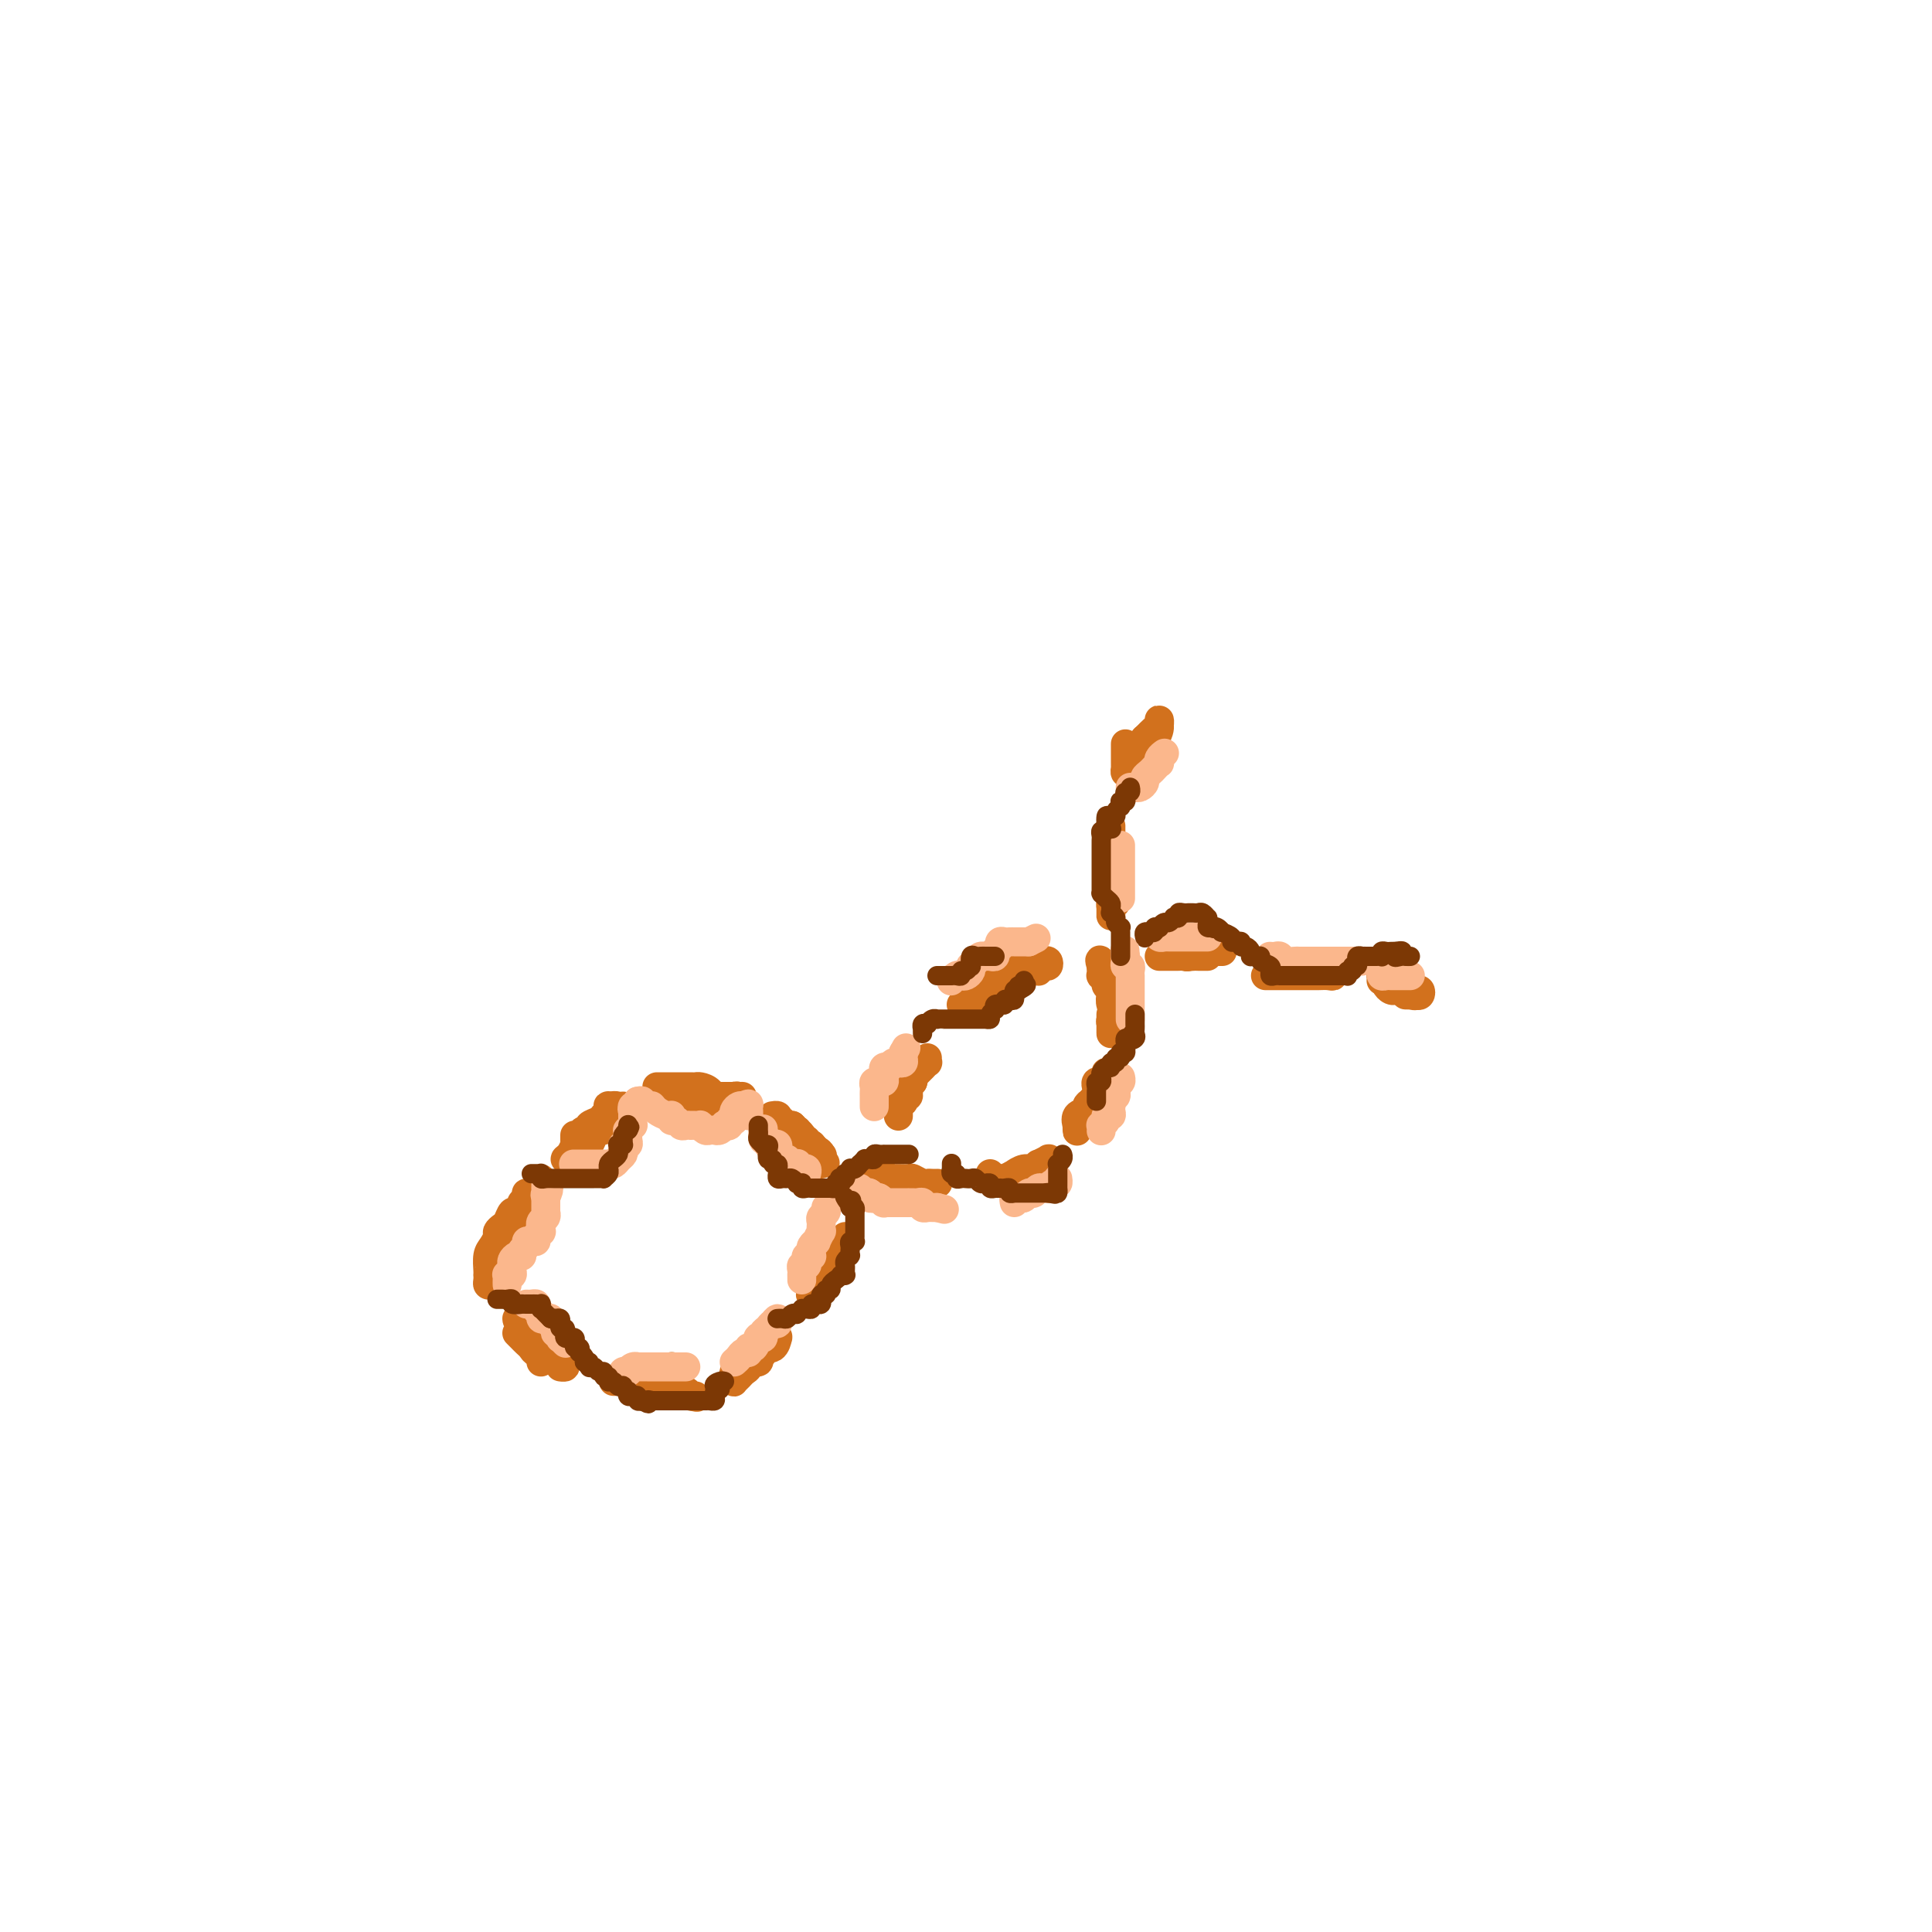 <svg viewBox='0 0 400 400' version='1.1' xmlns='http://www.w3.org/2000/svg' xmlns:xlink='http://www.w3.org/1999/xlink'><g fill='none' stroke='rgb(210,113,29)' stroke-width='6' stroke-linecap='round' stroke-linejoin='round'><path d='M102,266c-0.423,0.082 -0.845,0.164 -1,0c-0.155,-0.164 -0.042,-0.576 0,-1c0.042,-0.424 0.014,-0.862 0,-1c-0.014,-0.138 -0.014,0.023 0,0c0.014,-0.023 0.041,-0.230 0,-1c-0.041,-0.770 -0.152,-2.105 0,-3c0.152,-0.895 0.565,-1.352 1,-2c0.435,-0.648 0.890,-1.488 1,-2c0.110,-0.512 -0.126,-0.697 0,-1c0.126,-0.303 0.612,-0.725 1,-1c0.388,-0.275 0.677,-0.402 1,-1c0.323,-0.598 0.679,-1.665 1,-2c0.321,-0.335 0.608,0.064 1,0c0.392,-0.064 0.889,-0.590 1,-1c0.111,-0.410 -0.165,-0.705 0,-1c0.165,-0.295 0.772,-0.590 1,-1c0.228,-0.410 0.077,-0.937 0,-1c-0.077,-0.063 -0.081,0.336 0,1c0.081,0.664 0.245,1.591 0,2c-0.245,0.409 -0.901,0.298 -1,1c-0.099,0.702 0.358,2.215 0,3c-0.358,0.785 -1.531,0.841 -2,1c-0.469,0.159 -0.235,0.420 0,1c0.235,0.580 0.469,1.478 0,2c-0.469,0.522 -1.643,0.666 -2,1c-0.357,0.334 0.101,0.857 0,1c-0.101,0.143 -0.761,-0.095 -1,0c-0.239,0.095 -0.058,0.522 0,1c0.058,0.478 -0.009,1.005 0,1c0.009,-0.005 0.093,-0.544 0,-1c-0.093,-0.456 -0.362,-0.830 0,-1c0.362,-0.170 1.355,-0.136 2,0c0.645,0.136 0.944,0.373 1,0c0.056,-0.373 -0.129,-1.358 0,-2c0.129,-0.642 0.573,-0.942 1,-1c0.427,-0.058 0.836,0.126 1,0c0.164,-0.126 0.082,-0.563 0,-1'/><path d='M108,256c1.012,-1.107 1.041,-0.875 1,-1c-0.041,-0.125 -0.154,-0.606 0,-1c0.154,-0.394 0.574,-0.702 1,-1c0.426,-0.298 0.856,-0.585 1,-1c0.144,-0.415 0.001,-0.958 0,-1c-0.001,-0.042 0.140,0.418 0,1c-0.140,0.582 -0.559,1.285 -1,2c-0.441,0.715 -0.902,1.441 -1,2c-0.098,0.559 0.169,0.950 0,1c-0.169,0.050 -0.773,-0.243 -1,0c-0.227,0.243 -0.075,1.020 0,1c0.075,-0.020 0.074,-0.838 0,-1c-0.074,-0.162 -0.223,0.332 0,0c0.223,-0.332 0.816,-1.489 1,-2c0.184,-0.511 -0.042,-0.374 0,-1c0.042,-0.626 0.351,-2.013 1,-3c0.649,-0.987 1.638,-1.574 2,-2c0.362,-0.426 0.097,-0.692 0,-1c-0.097,-0.308 -0.026,-0.657 0,-1c0.026,-0.343 0.007,-0.680 0,-1c-0.007,-0.320 -0.002,-0.625 0,-1c0.002,-0.375 0.001,-0.822 0,-1c-0.001,-0.178 -0.000,-0.089 0,0'/><path d='M119,235c-0.002,0.303 -0.005,0.606 0,1c0.005,0.394 0.017,0.880 0,1c-0.017,0.120 -0.061,-0.125 0,0c0.061,0.125 0.229,0.620 0,1c-0.229,0.380 -0.856,0.644 -1,1c-0.144,0.356 0.195,0.805 0,1c-0.195,0.195 -0.925,0.137 -1,0c-0.075,-0.137 0.504,-0.352 1,-1c0.496,-0.648 0.908,-1.728 1,-2c0.092,-0.272 -0.135,0.264 0,0c0.135,-0.264 0.631,-1.328 1,-2c0.369,-0.672 0.609,-0.954 1,-1c0.391,-0.046 0.931,0.143 1,0c0.069,-0.143 -0.335,-0.616 0,-1c0.335,-0.384 1.409,-0.677 2,-1c0.591,-0.323 0.698,-0.675 1,-1c0.302,-0.325 0.799,-0.624 1,-1c0.201,-0.376 0.106,-0.830 0,-1c-0.106,-0.170 -0.224,-0.057 0,0c0.224,0.057 0.788,0.056 1,0c0.212,-0.056 0.072,-0.169 0,0c-0.072,0.169 -0.075,0.619 0,1c0.075,0.381 0.227,0.694 0,1c-0.227,0.306 -0.834,0.606 -1,1c-0.166,0.394 0.111,0.883 0,1c-0.111,0.117 -0.608,-0.137 -1,0c-0.392,0.137 -0.679,0.667 -1,1c-0.321,0.333 -0.677,0.471 -1,1c-0.323,0.529 -0.612,1.451 -1,2c-0.388,0.549 -0.874,0.725 -1,1c-0.126,0.275 0.107,0.650 0,1c-0.107,0.350 -0.553,0.675 -1,1'/><path d='M120,240c-1.171,1.768 -1.099,1.188 -1,1c0.099,-0.188 0.226,0.014 0,0c-0.226,-0.014 -0.804,-0.245 -1,0c-0.196,0.245 -0.011,0.968 0,1c0.011,0.032 -0.151,-0.625 0,-1c0.151,-0.375 0.617,-0.467 1,-1c0.383,-0.533 0.683,-1.506 1,-2c0.317,-0.494 0.649,-0.510 1,-1c0.351,-0.490 0.720,-1.455 1,-2c0.280,-0.545 0.470,-0.672 1,-1c0.530,-0.328 1.400,-0.857 2,-1c0.600,-0.143 0.930,0.102 1,0c0.070,-0.102 -0.120,-0.549 0,-1c0.120,-0.451 0.551,-0.906 1,-1c0.449,-0.094 0.916,0.174 1,0c0.084,-0.174 -0.216,-0.790 0,-1c0.216,-0.210 0.948,-0.015 1,0c0.052,0.015 -0.578,-0.150 -1,0c-0.422,0.150 -0.638,0.614 -1,1c-0.362,0.386 -0.872,0.693 -1,1c-0.128,0.307 0.126,0.616 0,1c-0.126,0.384 -0.632,0.845 -1,1c-0.368,0.155 -0.599,0.003 -1,0c-0.401,-0.003 -0.972,0.142 -1,0c-0.028,-0.142 0.486,-0.571 1,-1'/><path d='M124,233c-0.297,0.358 0.460,0.255 1,0c0.540,-0.255 0.862,-0.660 1,-1c0.138,-0.340 0.092,-0.613 0,-1c-0.092,-0.387 -0.231,-0.888 0,-1c0.231,-0.112 0.833,0.166 1,0c0.167,-0.166 -0.099,-0.777 0,-1c0.099,-0.223 0.565,-0.060 1,0c0.435,0.060 0.839,0.017 1,0c0.161,-0.017 0.081,-0.009 0,0'/><path d='M136,225c0.200,-0.000 0.400,-0.000 1,0c0.600,0.000 1.600,0.000 2,0c0.400,-0.000 0.201,-0.000 0,0c-0.201,0.000 -0.405,0.000 0,0c0.405,-0.000 1.417,-0.001 2,0c0.583,0.001 0.737,0.002 1,0c0.263,-0.002 0.635,-0.007 1,0c0.365,0.007 0.725,0.027 1,0c0.275,-0.027 0.466,-0.099 1,0c0.534,0.099 1.410,0.370 2,1c0.590,0.630 0.895,1.620 1,2c0.105,0.380 0.010,0.151 0,0c-0.010,-0.151 0.064,-0.222 0,0c-0.064,0.222 -0.265,0.739 0,1c0.265,0.261 0.996,0.266 1,0c0.004,-0.266 -0.720,-0.803 -1,-1c-0.280,-0.197 -0.117,-0.053 0,0c0.117,0.053 0.186,0.014 0,0c-0.186,-0.014 -0.628,-0.004 -1,0c-0.372,0.004 -0.673,0.001 -1,0c-0.327,-0.001 -0.680,-0.000 -1,0c-0.320,0.000 -0.607,0.000 -1,0c-0.393,-0.000 -0.893,0.000 -1,0c-0.107,-0.000 0.179,-0.000 0,0c-0.179,0.000 -0.824,0.001 -1,0c-0.176,-0.001 0.116,-0.003 0,0c-0.116,0.003 -0.639,0.011 -1,0c-0.361,-0.011 -0.559,-0.041 -1,0c-0.441,0.041 -1.126,0.155 -1,0c0.126,-0.155 1.063,-0.577 2,-1'/><path d='M141,227c-0.792,-0.155 0.730,-0.041 2,0c1.270,0.041 2.290,0.011 3,0c0.710,-0.011 1.109,-0.003 2,0c0.891,0.003 2.274,0.001 3,0c0.726,-0.001 0.795,-0.001 1,0c0.205,0.001 0.545,0.004 1,0c0.455,-0.004 1.023,-0.015 1,0c-0.023,0.015 -0.637,0.057 -1,0c-0.363,-0.057 -0.474,-0.211 -1,0c-0.526,0.211 -1.468,0.789 -2,1c-0.532,0.211 -0.654,0.057 -1,0c-0.346,-0.057 -0.915,-0.015 -1,0c-0.085,0.015 0.313,0.003 0,0c-0.313,-0.003 -1.337,0.003 -2,0c-0.663,-0.003 -0.965,-0.015 -1,0c-0.035,0.015 0.197,0.057 0,0c-0.197,-0.057 -0.824,-0.211 -1,0c-0.176,0.211 0.101,0.789 0,1c-0.101,0.211 -0.578,0.057 -1,0c-0.422,-0.057 -0.790,-0.015 -1,0c-0.210,0.015 -0.263,0.003 0,0c0.263,-0.003 0.841,0.003 1,0c0.159,-0.003 -0.101,-0.015 0,0c0.101,0.015 0.563,0.055 1,0c0.437,-0.055 0.848,-0.207 1,0c0.152,0.207 0.043,0.773 0,1c-0.043,0.227 -0.022,0.113 0,0'/><path d='M160,231c-0.112,0.022 -0.223,0.043 0,0c0.223,-0.043 0.781,-0.151 1,0c0.219,0.151 0.100,0.560 0,1c-0.100,0.440 -0.182,0.909 0,1c0.182,0.091 0.627,-0.196 1,0c0.373,0.196 0.674,0.876 1,1c0.326,0.124 0.679,-0.308 1,0c0.321,0.308 0.612,1.355 1,2c0.388,0.645 0.874,0.889 1,1c0.126,0.111 -0.107,0.090 0,0c0.107,-0.090 0.554,-0.250 1,0c0.446,0.250 0.890,0.910 1,1c0.110,0.090 -0.113,-0.389 0,0c0.113,0.389 0.563,1.646 1,2c0.437,0.354 0.860,-0.196 1,0c0.140,0.196 -0.004,1.139 0,1c0.004,-0.139 0.156,-1.361 0,-2c-0.156,-0.639 -0.620,-0.696 -1,-1c-0.380,-0.304 -0.675,-0.856 -1,-1c-0.325,-0.144 -0.678,0.120 -1,0c-0.322,-0.120 -0.612,-0.624 -1,-1c-0.388,-0.376 -0.873,-0.623 -1,-1c-0.127,-0.377 0.106,-0.884 0,-1c-0.106,-0.116 -0.550,0.160 -1,0c-0.450,-0.160 -0.907,-0.757 -1,-1c-0.093,-0.243 0.179,-0.133 0,0c-0.179,0.133 -0.809,0.289 -1,0c-0.191,-0.289 0.057,-1.021 0,-1c-0.057,0.021 -0.418,0.797 0,1c0.418,0.203 1.614,-0.166 2,0c0.386,0.166 -0.037,0.868 0,1c0.037,0.132 0.535,-0.305 1,0c0.465,0.305 0.898,1.353 1,2c0.102,0.647 -0.127,0.894 0,1c0.127,0.106 0.609,0.070 1,0c0.391,-0.070 0.693,-0.173 1,0c0.307,0.173 0.621,0.624 1,1c0.379,0.376 0.823,0.679 1,1c0.177,0.321 0.089,0.661 0,1'/><path d='M170,240c1.590,1.441 0.567,0.545 0,0c-0.567,-0.545 -0.676,-0.737 -1,-1c-0.324,-0.263 -0.861,-0.595 -1,-1c-0.139,-0.405 0.120,-0.883 0,-1c-0.120,-0.117 -0.619,0.128 -1,0c-0.381,-0.128 -0.643,-0.628 -1,-1c-0.357,-0.372 -0.810,-0.618 -1,-1c-0.190,-0.382 -0.119,-0.902 0,-1c0.119,-0.098 0.284,0.225 0,0c-0.284,-0.225 -1.018,-1.000 -1,-1c0.018,-0.000 0.787,0.774 1,1c0.213,0.226 -0.132,-0.098 0,0c0.132,0.098 0.740,0.617 1,1c0.260,0.383 0.173,0.628 0,1c-0.173,0.372 -0.431,0.869 0,1c0.431,0.131 1.553,-0.105 2,0c0.447,0.105 0.221,0.552 0,1c-0.221,0.448 -0.436,0.897 0,1c0.436,0.103 1.525,-0.140 2,0c0.475,0.140 0.337,0.662 0,1c-0.337,0.338 -0.874,0.493 -1,0c-0.126,-0.493 0.158,-1.633 0,-2c-0.158,-0.367 -0.760,0.038 -1,0c-0.240,-0.038 -0.120,-0.519 0,-1'/><path d='M168,237c-0.249,-0.305 0.129,-0.068 0,0c-0.129,0.068 -0.767,-0.033 -1,0c-0.233,0.033 -0.063,0.201 0,0c0.063,-0.201 0.018,-0.772 0,-1c-0.018,-0.228 -0.009,-0.114 0,0'/><path d='M180,241c0.444,-0.122 0.889,-0.244 1,0c0.111,0.244 -0.110,0.854 0,1c0.110,0.146 0.552,-0.171 1,0c0.448,0.171 0.901,0.831 1,1c0.099,0.169 -0.157,-0.152 0,0c0.157,0.152 0.728,0.777 1,1c0.272,0.223 0.244,0.046 1,0c0.756,-0.046 2.296,0.040 3,0c0.704,-0.040 0.571,-0.207 1,0c0.429,0.207 1.421,0.788 2,1c0.579,0.212 0.745,0.057 1,0c0.255,-0.057 0.598,-0.015 1,0c0.402,0.015 0.864,0.004 1,0c0.136,-0.004 -0.053,-0.001 0,0c0.053,0.001 0.347,0.000 0,0c-0.347,-0.000 -1.336,-0.000 -2,0c-0.664,0.000 -1.003,0.000 -1,0c0.003,-0.000 0.348,-0.000 0,0c-0.348,0.000 -1.388,0.000 -2,0c-0.612,-0.000 -0.795,-0.000 -1,0c-0.205,0.000 -0.432,0.001 -1,0c-0.568,-0.001 -1.477,-0.003 -2,0c-0.523,0.003 -0.658,0.013 -1,0c-0.342,-0.013 -0.889,-0.049 -1,0c-0.111,0.049 0.213,0.182 0,0c-0.213,-0.182 -0.964,-0.678 -1,-1c-0.036,-0.322 0.644,-0.471 1,0c0.356,0.471 0.387,1.563 1,2c0.613,0.437 1.806,0.218 3,0'/><path d='M187,246c0.874,0.309 0.560,0.083 1,0c0.440,-0.083 1.633,-0.022 2,0c0.367,0.022 -0.094,0.006 0,0c0.094,-0.006 0.741,-0.002 1,0c0.259,0.002 0.129,0.001 0,0'/><path d='M205,243c-0.122,0.422 -0.243,0.845 0,1c0.243,0.155 0.851,0.043 1,0c0.149,-0.043 -0.162,-0.015 0,0c0.162,0.015 0.798,0.019 1,0c0.202,-0.019 -0.031,-0.062 0,0c0.031,0.062 0.327,0.228 1,0c0.673,-0.228 1.725,-0.850 2,-1c0.275,-0.150 -0.225,0.171 0,0c0.225,-0.171 1.174,-0.834 2,-1c0.826,-0.166 1.527,0.166 2,0c0.473,-0.166 0.717,-0.830 1,-1c0.283,-0.170 0.604,0.155 1,0c0.396,-0.155 0.868,-0.789 1,-1c0.132,-0.211 -0.074,-0.000 0,0c0.074,0.000 0.428,-0.211 0,0c-0.428,0.211 -1.638,0.844 -2,1c-0.362,0.156 0.125,-0.165 0,0c-0.125,0.165 -0.860,0.815 -1,1c-0.140,0.185 0.316,-0.094 0,0c-0.316,0.094 -1.405,0.561 -2,1c-0.595,0.439 -0.695,0.850 -1,1c-0.305,0.150 -0.814,0.040 -1,0c-0.186,-0.040 -0.050,-0.011 0,0c0.050,0.011 0.014,0.003 0,0c-0.014,-0.003 -0.007,-0.002 0,0'/><path d='M210,244c-0.574,0.529 0.491,0.352 1,0c0.509,-0.352 0.462,-0.878 1,-1c0.538,-0.122 1.661,0.160 2,0c0.339,-0.160 -0.105,-0.761 0,-1c0.105,-0.239 0.760,-0.116 1,0c0.240,0.116 0.065,0.223 0,0c-0.065,-0.223 -0.018,-0.778 0,-1c0.018,-0.222 0.009,-0.111 0,0'/><path d='M226,228c0.000,0.444 0.000,0.889 0,1c-0.000,0.111 -0.001,-0.110 0,0c0.001,0.110 0.004,0.551 0,1c-0.004,0.449 -0.015,0.906 0,1c0.015,0.094 0.057,-0.175 0,0c-0.057,0.175 -0.212,0.795 0,1c0.212,0.205 0.793,-0.006 1,0c0.207,0.006 0.041,0.227 0,0c-0.041,-0.227 0.041,-0.902 0,-1c-0.041,-0.098 -0.207,0.381 0,0c0.207,-0.381 0.788,-1.622 1,-2c0.212,-0.378 0.057,0.106 0,0c-0.057,-0.106 -0.015,-0.801 0,-1c0.015,-0.199 0.004,0.100 0,0c-0.004,-0.100 -0.001,-0.599 0,-1c0.001,-0.401 0.001,-0.703 0,-1c-0.001,-0.297 -0.004,-0.587 0,-1c0.004,-0.413 0.015,-0.949 0,-1c-0.015,-0.051 -0.056,0.382 0,1c0.056,0.618 0.208,1.422 0,2c-0.208,0.578 -0.777,0.929 -1,1c-0.223,0.071 -0.101,-0.140 0,0c0.101,0.140 0.181,0.629 0,1c-0.181,0.371 -0.623,0.624 -1,1c-0.377,0.376 -0.690,0.875 -1,1c-0.310,0.125 -0.619,-0.123 -1,0c-0.381,0.123 -0.834,0.617 -1,1c-0.166,0.383 -0.044,0.654 0,1c0.044,0.346 0.010,0.765 0,1c-0.010,0.235 0.005,0.284 0,0c-0.005,-0.284 -0.030,-0.902 0,-1c0.030,-0.098 0.116,0.325 0,0c-0.116,-0.325 -0.433,-1.396 0,-2c0.433,-0.604 1.617,-0.739 2,-1c0.383,-0.261 -0.033,-0.646 0,-1c0.033,-0.354 0.517,-0.677 1,-1'/><path d='M226,228c0.631,-0.972 0.709,-0.901 1,-1c0.291,-0.099 0.796,-0.369 1,-1c0.204,-0.631 0.107,-1.624 0,-2c-0.107,-0.376 -0.224,-0.137 0,0c0.224,0.137 0.788,0.170 1,0c0.212,-0.170 0.072,-0.543 0,-1c-0.072,-0.457 -0.076,-0.999 0,-1c0.076,-0.001 0.230,0.539 0,1c-0.230,0.461 -0.846,0.842 -1,1c-0.154,0.158 0.155,0.094 0,0c-0.155,-0.094 -0.772,-0.218 -1,0c-0.228,0.218 -0.065,0.776 0,1c0.065,0.224 0.033,0.112 0,0'/><path d='M230,210c0.000,0.447 0.000,0.895 0,1c-0.000,0.105 -0.000,-0.132 0,0c0.000,0.132 0.000,0.635 0,1c-0.000,0.365 -0.001,0.593 0,1c0.001,0.407 0.004,0.992 0,1c-0.004,0.008 -0.015,-0.560 0,-1c0.015,-0.440 0.057,-0.752 0,-1c-0.057,-0.248 -0.211,-0.434 0,-1c0.211,-0.566 0.788,-1.514 1,-2c0.212,-0.486 0.061,-0.511 0,-1c-0.061,-0.489 -0.030,-1.441 0,-2c0.030,-0.559 0.061,-0.725 0,-1c-0.061,-0.275 -0.212,-0.660 0,-1c0.212,-0.340 0.789,-0.635 1,-1c0.211,-0.365 0.057,-0.798 0,-1c-0.057,-0.202 -0.015,-0.171 0,0c0.015,0.171 0.005,0.483 0,1c-0.005,0.517 -0.005,1.238 0,2c0.005,0.762 0.015,1.563 0,2c-0.015,0.437 -0.057,0.509 0,1c0.057,0.491 0.211,1.400 0,2c-0.211,0.600 -0.788,0.891 -1,1c-0.212,0.109 -0.061,0.038 0,0c0.061,-0.038 0.030,-0.041 0,0c-0.030,0.041 -0.060,0.127 0,0c0.060,-0.127 0.208,-0.468 0,-1c-0.208,-0.532 -0.773,-1.256 -1,-2c-0.227,-0.744 -0.117,-1.510 0,-2c0.117,-0.490 0.242,-0.705 0,-1c-0.242,-0.295 -0.849,-0.670 -1,-1c-0.151,-0.330 0.156,-0.613 0,-1c-0.156,-0.387 -0.774,-0.877 -1,-1c-0.226,-0.123 -0.061,0.121 0,0c0.061,-0.121 0.017,-0.606 0,-1c-0.017,-0.394 -0.009,-0.697 0,-1'/><path d='M228,200c-0.622,-1.778 -0.178,-1.222 0,-1c0.178,0.222 0.089,0.111 0,0'/><path d='M231,187c-0.423,-0.084 -0.845,-0.167 -1,0c-0.155,0.167 -0.041,0.586 0,1c0.041,0.414 0.011,0.825 0,1c-0.011,0.175 -0.003,0.114 0,0c0.003,-0.114 0.001,-0.283 0,0c-0.001,0.283 -0.000,1.016 0,1c0.000,-0.016 0.000,-0.783 0,-1c-0.000,-0.217 -0.000,0.114 0,0c0.000,-0.114 0.000,-0.673 0,-1c-0.000,-0.327 -0.000,-0.421 0,-1c0.000,-0.579 0.000,-1.643 0,-2c-0.000,-0.357 -0.000,-0.008 0,0c0.000,0.008 0.000,-0.326 0,-1c-0.000,-0.674 -0.000,-1.688 0,-2c0.000,-0.312 0.000,0.077 0,0c-0.000,-0.077 -0.000,-0.620 0,-1c0.000,-0.380 0.000,-0.596 0,-1c-0.000,-0.404 -0.000,-0.995 0,-1c0.000,-0.005 0.000,0.576 0,1c-0.000,0.424 -0.000,0.692 0,1c0.000,0.308 0.000,0.657 0,1c-0.000,0.343 -0.000,0.680 0,1c0.000,0.320 0.000,0.621 0,1c0.000,0.379 0.000,0.834 0,1c0.000,0.166 0.000,0.042 0,0c0.000,-0.042 0.000,-0.003 0,0c0.000,0.003 0.000,-0.030 0,0c0.000,0.030 0.000,0.122 0,0c0.000,-0.122 0.000,-0.457 0,-1c0.000,-0.543 0.000,-1.293 0,-2c0.000,-0.707 0.000,-1.369 0,-2c0.000,-0.631 0.000,-1.230 0,-2c0.000,-0.770 0.000,-1.712 0,-2c0.000,-0.288 0.000,0.076 0,0c0.000,-0.076 -0.000,-0.593 0,-1c0.000,-0.407 0.000,-0.703 0,-1'/><path d='M230,174c0.000,-2.637 0.000,-1.229 0,-1c-0.000,0.229 0.000,-0.722 0,-1c0.000,-0.278 0.000,0.118 0,0c-0.000,-0.118 0.000,-0.748 0,-1c0.000,-0.252 0.000,-0.126 0,0'/><path d='M233,154c0.000,0.293 0.000,0.585 0,1c-0.000,0.415 -0.000,0.952 0,1c0.000,0.048 0.000,-0.395 0,0c-0.000,0.395 -0.001,1.627 0,2c0.001,0.373 0.003,-0.113 0,0c-0.003,0.113 -0.012,0.826 0,1c0.012,0.174 0.044,-0.191 0,0c-0.044,0.191 -0.166,0.939 0,1c0.166,0.061 0.619,-0.565 1,-1c0.381,-0.435 0.690,-0.680 1,-1c0.310,-0.320 0.622,-0.716 1,-1c0.378,-0.284 0.822,-0.458 1,-1c0.178,-0.542 0.090,-1.454 0,-2c-0.090,-0.546 -0.182,-0.725 0,-1c0.182,-0.275 0.637,-0.645 1,-1c0.363,-0.355 0.634,-0.696 1,-1c0.366,-0.304 0.829,-0.573 1,-1c0.171,-0.427 0.052,-1.014 0,-1c-0.052,0.014 -0.037,0.627 0,1c0.037,0.373 0.097,0.506 0,1c-0.097,0.494 -0.351,1.350 -1,2c-0.649,0.650 -1.694,1.093 -2,2c-0.306,0.907 0.128,2.279 0,3c-0.128,0.721 -0.818,0.791 -1,1c-0.182,0.209 0.143,0.556 0,1c-0.143,0.444 -0.755,0.984 -1,1c-0.245,0.016 -0.122,-0.492 0,-1'/><path d='M235,160c-0.453,1.235 0.415,-0.176 1,-1c0.585,-0.824 0.889,-1.061 1,-1c0.111,0.061 0.030,0.419 0,0c-0.030,-0.419 -0.008,-1.614 0,-2c0.008,-0.386 0.002,0.036 0,0c-0.002,-0.036 -0.002,-0.530 0,-1c0.002,-0.470 0.004,-0.914 0,-1c-0.004,-0.086 -0.015,0.187 0,0c0.015,-0.187 0.056,-0.834 0,-1c-0.056,-0.166 -0.207,0.148 0,0c0.207,-0.148 0.774,-0.756 1,-1c0.226,-0.244 0.113,-0.122 0,0'/><path d='M107,276c0.446,0.447 0.893,0.895 1,1c0.107,0.105 -0.125,-0.132 0,0c0.125,0.132 0.608,0.633 1,1c0.392,0.367 0.694,0.599 1,1c0.306,0.401 0.615,0.970 1,1c0.385,0.030 0.846,-0.478 1,0c0.154,0.478 -0.000,1.943 0,2c0.000,0.057 0.154,-1.294 0,-2c-0.154,-0.706 -0.616,-0.767 -1,-1c-0.384,-0.233 -0.690,-0.639 -1,-1c-0.310,-0.361 -0.623,-0.677 -1,-1c-0.377,-0.323 -0.816,-0.654 -1,-1c-0.184,-0.346 -0.112,-0.707 0,-1c0.112,-0.293 0.263,-0.520 0,-1c-0.263,-0.480 -0.940,-1.215 -1,-1c-0.060,0.215 0.496,1.380 1,2c0.504,0.620 0.956,0.696 1,1c0.044,0.304 -0.321,0.837 0,1c0.321,0.163 1.329,-0.044 2,0c0.671,0.044 1.006,0.341 1,1c-0.006,0.659 -0.352,1.682 0,2c0.352,0.318 1.402,-0.068 2,0c0.598,0.068 0.742,0.591 1,1c0.258,0.409 0.629,0.705 1,1'/><path d='M116,282c1.316,1.142 0.105,0.995 0,1c-0.105,0.005 0.897,0.160 1,0c0.103,-0.160 -0.692,-0.634 -1,-1c-0.308,-0.366 -0.129,-0.623 0,-1c0.129,-0.377 0.206,-0.875 0,-1c-0.206,-0.125 -0.696,0.124 -1,0c-0.304,-0.124 -0.421,-0.622 -1,-1c-0.579,-0.378 -1.619,-0.637 -2,-1c-0.381,-0.363 -0.103,-0.828 0,-1c0.103,-0.172 0.029,-0.049 0,0c-0.029,0.049 -0.015,0.025 0,0'/><path d='M127,286c0.301,-0.000 0.602,-0.000 1,0c0.398,0.000 0.894,0.001 1,0c0.106,-0.001 -0.178,-0.004 0,0c0.178,0.004 0.817,0.015 1,0c0.183,-0.015 -0.090,-0.057 0,0c0.090,0.057 0.542,0.211 1,0c0.458,-0.211 0.922,-0.789 1,-1c0.078,-0.211 -0.231,-0.057 0,0c0.231,0.057 1.000,0.015 1,0c0.000,-0.015 -0.769,-0.004 -1,0c-0.231,0.004 0.077,0.001 0,0c-0.077,-0.001 -0.540,-0.001 -1,0c-0.460,0.001 -0.916,0.004 -1,0c-0.084,-0.004 0.204,-0.015 0,0c-0.204,0.015 -0.901,0.056 -1,0c-0.099,-0.056 0.399,-0.208 1,0c0.601,0.208 1.306,0.776 2,1c0.694,0.224 1.377,0.102 2,0c0.623,-0.102 1.185,-0.185 2,0c0.815,0.185 1.883,0.638 3,1c1.117,0.362 2.283,0.633 3,1c0.717,0.367 0.986,0.830 1,1c0.014,0.170 -0.227,0.046 0,0c0.227,-0.046 0.922,-0.013 1,0c0.078,0.013 -0.461,0.007 -1,0'/><path d='M143,289c2.508,0.509 0.779,0.280 0,0c-0.779,-0.280 -0.608,-0.611 -1,-1c-0.392,-0.389 -1.348,-0.837 -2,-1c-0.652,-0.163 -1.002,-0.043 -1,0c0.002,0.043 0.354,0.008 0,0c-0.354,-0.008 -1.415,0.012 -2,0c-0.585,-0.012 -0.694,-0.055 -1,0c-0.306,0.055 -0.807,0.208 -1,0c-0.193,-0.208 -0.077,-0.776 0,-1c0.077,-0.224 0.115,-0.102 0,0c-0.115,0.102 -0.385,0.185 0,0c0.385,-0.185 1.424,-0.638 2,-1c0.576,-0.362 0.691,-0.633 1,-1c0.309,-0.367 0.814,-0.830 1,-1c0.186,-0.170 0.053,-0.049 0,0c-0.053,0.049 -0.027,0.024 0,0'/><path d='M153,283c-0.044,-0.107 -0.088,-0.215 0,0c0.088,0.215 0.309,0.752 0,1c-0.309,0.248 -1.148,0.207 -1,0c0.148,-0.207 1.284,-0.580 2,-1c0.716,-0.420 1.013,-0.887 1,-1c-0.013,-0.113 -0.337,0.130 0,0c0.337,-0.130 1.334,-0.631 2,-1c0.666,-0.369 1.002,-0.607 1,-1c-0.002,-0.393 -0.340,-0.942 0,-1c0.340,-0.058 1.360,0.376 2,0c0.640,-0.376 0.902,-1.562 1,-2c0.098,-0.438 0.032,-0.129 0,0c-0.032,0.129 -0.032,0.076 0,0c0.032,-0.076 0.095,-0.175 0,0c-0.095,0.175 -0.349,0.625 -1,1c-0.651,0.375 -1.699,0.674 -2,1c-0.301,0.326 0.144,0.679 0,1c-0.144,0.321 -0.879,0.611 -1,1c-0.121,0.389 0.371,0.878 0,1c-0.371,0.122 -1.606,-0.121 -2,0c-0.394,0.121 0.052,0.608 0,1c-0.052,0.392 -0.602,0.691 -1,1c-0.398,0.309 -0.643,0.629 -1,1c-0.357,0.371 -0.827,0.792 -1,1c-0.173,0.208 -0.049,0.202 0,0c0.049,-0.202 0.025,-0.601 0,-1'/><path d='M152,285c-1.056,0.745 0.305,-0.393 1,-1c0.695,-0.607 0.725,-0.685 1,-1c0.275,-0.315 0.795,-0.868 1,-1c0.205,-0.132 0.093,0.157 0,0c-0.093,-0.157 -0.169,-0.760 0,-1c0.169,-0.240 0.581,-0.116 1,0c0.419,0.116 0.843,0.223 1,0c0.157,-0.223 0.045,-0.778 0,-1c-0.045,-0.222 -0.022,-0.111 0,0'/><path d='M174,257c0.006,0.333 0.012,0.667 0,1c-0.012,0.333 -0.040,0.666 0,1c0.040,0.334 0.150,0.668 0,1c-0.150,0.332 -0.561,0.663 -1,1c-0.439,0.337 -0.906,0.682 -1,1c-0.094,0.318 0.184,0.610 0,1c-0.184,0.390 -0.832,0.878 -1,1c-0.168,0.122 0.144,-0.121 0,0c-0.144,0.121 -0.742,0.607 -1,1c-0.258,0.393 -0.174,0.695 0,1c0.174,0.305 0.439,0.614 0,1c-0.439,0.386 -1.581,0.850 -2,1c-0.419,0.150 -0.113,-0.016 0,0c0.113,0.016 0.033,0.212 0,0c-0.033,-0.212 -0.020,-0.831 0,-1c0.020,-0.169 0.048,0.112 0,0c-0.048,-0.112 -0.171,-0.616 0,-1c0.171,-0.384 0.637,-0.649 1,-1c0.363,-0.351 0.622,-0.787 1,-1c0.378,-0.213 0.876,-0.202 1,-1c0.124,-0.798 -0.125,-2.404 0,-3c0.125,-0.596 0.626,-0.183 1,0c0.374,0.183 0.622,0.136 1,0c0.378,-0.136 0.886,-0.360 1,-1c0.114,-0.640 -0.165,-1.697 0,-2c0.165,-0.303 0.775,0.149 1,0c0.225,-0.149 0.064,-0.900 0,-1c-0.064,-0.100 -0.032,0.450 0,1'/><path d='M175,257c1.089,-1.711 0.311,-0.489 0,0c-0.311,0.489 -0.156,0.244 0,0'/><path d='M186,231c-0.001,0.081 -0.001,0.162 0,0c0.001,-0.162 0.004,-0.565 0,-1c-0.004,-0.435 -0.015,-0.900 0,-1c0.015,-0.100 0.056,0.165 0,0c-0.056,-0.165 -0.207,-0.761 0,-1c0.207,-0.239 0.774,-0.120 1,0c0.226,0.120 0.113,0.240 0,0c-0.113,-0.240 -0.226,-0.839 0,-1c0.226,-0.161 0.792,0.115 1,0c0.208,-0.115 0.060,-0.622 0,-1c-0.060,-0.378 -0.030,-0.626 0,-1c0.030,-0.374 0.061,-0.875 0,-1c-0.061,-0.125 -0.212,0.124 0,0c0.212,-0.124 0.789,-0.623 1,-1c0.211,-0.377 0.057,-0.634 0,-1c-0.057,-0.366 -0.015,-0.841 0,-1c0.015,-0.159 0.004,-0.000 0,0c-0.004,0.000 -0.001,-0.158 0,0c0.001,0.158 0.000,0.631 0,1c-0.000,0.369 -0.000,0.635 0,1c0.000,0.365 0.000,0.829 0,1c-0.000,0.171 -0.000,0.049 0,0c0.000,-0.049 0.000,-0.024 0,0'/><path d='M189,224c0.421,-1.266 -0.027,-0.932 0,-1c0.027,-0.068 0.529,-0.539 1,-1c0.471,-0.461 0.911,-0.912 1,-1c0.089,-0.088 -0.172,0.186 0,0c0.172,-0.186 0.778,-0.833 1,-1c0.222,-0.167 0.060,0.147 0,0c-0.060,-0.147 -0.017,-0.756 0,-1c0.017,-0.244 0.009,-0.122 0,0'/><path d='M200,205c0.425,-0.030 0.850,-0.060 1,0c0.150,0.060 0.027,0.209 0,0c-0.027,-0.209 0.044,-0.778 0,-1c-0.044,-0.222 -0.203,-0.097 0,0c0.203,0.097 0.770,0.168 1,0c0.230,-0.168 0.125,-0.574 0,-1c-0.125,-0.426 -0.268,-0.871 0,-1c0.268,-0.129 0.948,0.059 1,0c0.052,-0.059 -0.522,-0.366 -1,0c-0.478,0.366 -0.859,1.403 -1,2c-0.141,0.597 -0.042,0.752 0,1c0.042,0.248 0.027,0.588 0,1c-0.027,0.412 -0.064,0.895 0,1c0.064,0.105 0.230,-0.168 0,0c-0.230,0.168 -0.856,0.778 -1,1c-0.144,0.222 0.195,0.056 0,0c-0.195,-0.056 -0.925,-0.001 -1,0c-0.075,0.001 0.506,-0.051 1,0c0.494,0.051 0.902,0.206 1,0c0.098,-0.206 -0.115,-0.773 0,-1c0.115,-0.227 0.557,-0.113 1,0'/><path d='M202,207c0.627,-0.397 0.694,-0.890 1,-1c0.306,-0.110 0.852,0.163 1,0c0.148,-0.163 -0.101,-0.762 0,-1c0.101,-0.238 0.551,-0.116 1,0c0.449,0.116 0.895,0.227 1,0c0.105,-0.227 -0.133,-0.793 0,-1c0.133,-0.207 0.635,-0.057 1,0c0.365,0.057 0.591,0.019 1,0c0.409,-0.019 1.000,-0.019 1,0c-0.000,0.019 -0.592,0.058 -1,0c-0.408,-0.058 -0.631,-0.212 -1,0c-0.369,0.212 -0.882,0.789 -1,1c-0.118,0.211 0.161,0.057 0,0c-0.161,-0.057 -0.760,-0.016 -1,0c-0.240,0.016 -0.120,0.008 0,0'/><path d='M215,199c-0.431,-0.082 -0.862,-0.165 -1,0c-0.138,0.165 0.019,0.576 0,1c-0.019,0.424 -0.212,0.861 0,1c0.212,0.139 0.828,-0.019 1,0c0.172,0.019 -0.100,0.215 0,0c0.100,-0.215 0.573,-0.842 1,-1c0.427,-0.158 0.809,0.154 1,0c0.191,-0.154 0.192,-0.774 0,-1c-0.192,-0.226 -0.575,-0.056 -1,0c-0.425,0.056 -0.891,0.000 -1,0c-0.109,-0.000 0.139,0.055 0,0c-0.139,-0.055 -0.663,-0.221 -1,0c-0.337,0.221 -0.486,0.830 -1,1c-0.514,0.170 -1.394,-0.098 -2,0c-0.606,0.098 -0.936,0.562 -1,1c-0.064,0.438 0.140,0.849 0,1c-0.140,0.151 -0.625,0.040 -1,0c-0.375,-0.040 -0.639,-0.011 -1,0c-0.361,0.011 -0.817,0.003 -1,0c-0.183,-0.003 -0.091,-0.002 0,0'/><path d='M207,202c-1.136,0.463 0.024,0.120 1,0c0.976,-0.120 1.767,-0.018 2,0c0.233,0.018 -0.091,-0.047 0,0c0.091,0.047 0.599,0.205 1,0c0.401,-0.205 0.696,-0.773 1,-1c0.304,-0.227 0.618,-0.112 1,0c0.382,0.112 0.834,0.223 1,0c0.166,-0.223 0.048,-0.778 0,-1c-0.048,-0.222 -0.024,-0.111 0,0'/><path d='M240,198c0.333,-0.000 0.666,-0.000 1,0c0.334,0.000 0.667,0.001 1,0c0.333,-0.001 0.664,-0.004 1,0c0.336,0.004 0.677,0.015 1,0c0.323,-0.015 0.629,-0.057 1,0c0.371,0.057 0.806,0.211 1,0c0.194,-0.211 0.147,-0.789 0,-1c-0.147,-0.211 -0.394,-0.057 0,0c0.394,0.057 1.429,0.015 2,0c0.571,-0.015 0.678,-0.004 1,0c0.322,0.004 0.861,0.001 1,0c0.139,-0.001 -0.121,-0.000 0,0c0.121,0.000 0.622,0.000 1,0c0.378,-0.000 0.634,-0.000 1,0c0.366,0.000 0.841,0.000 1,0c0.159,-0.000 0.000,-0.000 0,0c-0.000,0.000 0.157,0.000 0,0c-0.157,-0.000 -0.630,-0.000 -1,0c-0.370,0.000 -0.638,0.000 -1,0c-0.362,-0.000 -0.817,-0.001 -1,0c-0.183,0.001 -0.095,0.004 0,0c0.095,-0.004 0.197,-0.015 0,0c-0.197,0.015 -0.694,0.057 -1,0c-0.306,-0.057 -0.422,-0.211 -1,0c-0.578,0.211 -1.619,0.789 -2,1c-0.381,0.211 -0.103,0.057 0,0c0.103,-0.057 0.029,-0.016 0,0c-0.029,0.016 -0.015,0.008 0,0'/><path d='M246,198c-0.750,0.155 0.374,0.041 1,0c0.626,-0.041 0.756,-0.011 1,0c0.244,0.011 0.604,0.003 1,0c0.396,-0.003 0.827,-0.001 1,0c0.173,0.001 0.086,0.000 0,0'/><path d='M262,202c0.447,-0.000 0.893,-0.000 1,0c0.107,0.000 -0.126,0.000 0,0c0.126,-0.000 0.611,-0.000 1,0c0.389,0.000 0.681,0.000 1,0c0.319,-0.000 0.666,-0.000 1,0c0.334,0.000 0.654,0.000 1,0c0.346,-0.000 0.719,-0.000 1,0c0.281,0.000 0.470,0.000 1,0c0.530,-0.000 1.402,-0.000 2,0c0.598,0.000 0.921,0.001 1,0c0.079,-0.001 -0.087,-0.004 0,0c0.087,0.004 0.427,0.015 1,0c0.573,-0.015 1.380,-0.057 2,0c0.620,0.057 1.052,0.211 1,0c-0.052,-0.211 -0.589,-0.789 -1,-1c-0.411,-0.211 -0.697,-0.057 -1,0c-0.303,0.057 -0.621,0.015 -1,0c-0.379,-0.015 -0.817,-0.004 -1,0c-0.183,0.004 -0.111,0.001 0,0c0.111,-0.001 0.261,-0.000 0,0c-0.261,0.000 -0.932,0.000 -1,0c-0.068,-0.000 0.466,-0.000 1,0'/><path d='M272,201c-0.461,-0.155 -0.112,-0.041 0,0c0.112,0.041 -0.012,0.011 0,0c0.012,-0.011 0.162,-0.003 0,0c-0.162,0.003 -0.634,0.001 -1,0c-0.366,-0.001 -0.625,-0.000 -1,0c-0.375,0.000 -0.867,0.000 -1,0c-0.133,-0.000 0.093,-0.000 0,0c-0.093,0.000 -0.505,0.000 -1,0c-0.495,-0.000 -1.075,-0.000 -1,0c0.075,0.000 0.804,0.000 1,0c0.196,-0.000 -0.139,-0.000 0,0c0.139,0.000 0.754,0.000 1,0c0.246,-0.000 0.123,-0.000 0,0'/><path d='M286,202c-0.092,-0.009 -0.183,-0.017 0,0c0.183,0.017 0.642,0.060 1,0c0.358,-0.060 0.617,-0.223 1,0c0.383,0.223 0.892,0.830 1,1c0.108,0.170 -0.185,-0.098 0,0c0.185,0.098 0.849,0.563 1,1c0.151,0.437 -0.211,0.845 0,1c0.211,0.155 0.996,0.057 1,0c0.004,-0.057 -0.772,-0.072 -1,0c-0.228,0.072 0.093,0.229 0,0c-0.093,-0.229 -0.599,-0.846 -1,-1c-0.401,-0.154 -0.697,0.155 -1,0c-0.303,-0.155 -0.614,-0.775 -1,-1c-0.386,-0.225 -0.847,-0.057 -1,0c-0.153,0.057 0.000,0.001 0,0c-0.000,-0.001 -0.155,0.051 0,0c0.155,-0.051 0.619,-0.206 1,0c0.381,0.206 0.680,0.773 1,1c0.320,0.227 0.660,0.113 1,0'/><path d='M289,204c0.310,0.326 -0.415,0.140 -1,0c-0.585,-0.140 -1.028,-0.234 -1,0c0.028,0.234 0.529,0.795 1,1c0.471,0.205 0.914,0.055 1,0c0.086,-0.055 -0.184,-0.015 0,0c0.184,0.015 0.823,0.004 1,0c0.177,-0.004 -0.107,-0.002 0,0c0.107,0.002 0.604,0.004 1,0c0.396,-0.004 0.692,-0.015 1,0c0.308,0.015 0.629,0.056 1,0c0.371,-0.056 0.792,-0.207 1,0c0.208,0.207 0.202,0.774 0,1c-0.202,0.226 -0.601,0.113 -1,0'/><path d='M293,206c0.376,0.309 -0.683,0.083 -1,0c-0.317,-0.083 0.107,-0.022 0,0c-0.107,0.022 -0.745,0.006 -1,0c-0.255,-0.006 -0.128,-0.003 0,0'/></g>
<g fill='none' stroke='rgb(251,183,140)' stroke-width='6' stroke-linecap='round' stroke-linejoin='round'><path d='M105,266c-0.008,-0.311 -0.016,-0.622 0,-1c0.016,-0.378 0.057,-0.822 0,-1c-0.057,-0.178 -0.212,-0.089 0,0c0.212,0.089 0.792,0.178 1,0c0.208,-0.178 0.046,-0.622 0,-1c-0.046,-0.378 0.026,-0.690 0,-1c-0.026,-0.310 -0.150,-0.618 0,-1c0.150,-0.382 0.575,-0.837 1,-1c0.425,-0.163 0.850,-0.032 1,0c0.150,0.032 0.025,-0.034 0,0c-0.025,0.034 0.048,0.166 0,0c-0.048,-0.166 -0.219,-0.632 0,-1c0.219,-0.368 0.828,-0.637 1,-1c0.172,-0.363 -0.094,-0.819 0,-1c0.094,-0.181 0.547,-0.086 1,0c0.453,0.086 0.906,0.163 1,0c0.094,-0.163 -0.171,-0.565 0,-1c0.171,-0.435 0.777,-0.904 1,-1c0.223,-0.096 0.064,0.182 0,0c-0.064,-0.182 -0.031,-0.823 0,-1c0.031,-0.177 0.061,0.110 0,0c-0.061,-0.110 -0.212,-0.617 0,-1c0.212,-0.383 0.789,-0.641 1,-1c0.211,-0.359 0.057,-0.817 0,-1c-0.057,-0.183 -0.015,-0.090 0,0c0.015,0.090 0.004,0.179 0,0c-0.004,-0.179 -0.001,-0.625 0,-1c0.001,-0.375 0.000,-0.679 0,-1c-0.000,-0.321 -0.000,-0.661 0,-1'/><path d='M113,248c1.238,-3.029 0.332,-1.600 0,-1c-0.332,0.600 -0.089,0.371 0,0c0.089,-0.371 0.024,-0.883 0,-1c-0.024,-0.117 -0.006,0.161 0,0c0.006,-0.161 0.002,-0.760 0,-1c-0.002,-0.240 -0.001,-0.120 0,0'/><path d='M119,241c-0.235,-0.000 -0.470,-0.000 0,0c0.470,0.000 1.646,0.000 2,0c0.354,-0.000 -0.112,-0.000 0,0c0.112,0.000 0.803,0.000 1,0c0.197,-0.000 -0.101,-0.000 0,0c0.101,0.000 0.602,0.000 1,0c0.398,-0.000 0.694,-0.000 1,0c0.306,0.000 0.621,0.001 1,0c0.379,-0.001 0.822,-0.003 1,0c0.178,0.003 0.090,0.012 0,0c-0.090,-0.012 -0.181,-0.044 0,0c0.181,0.044 0.636,0.166 1,0c0.364,-0.166 0.637,-0.618 1,-1c0.363,-0.382 0.815,-0.694 1,-1c0.185,-0.306 0.102,-0.607 0,-1c-0.102,-0.393 -0.223,-0.880 0,-1c0.223,-0.120 0.791,0.127 1,0c0.209,-0.127 0.060,-0.626 0,-1c-0.060,-0.374 -0.030,-0.621 0,-1c0.030,-0.379 0.061,-0.889 0,-1c-0.061,-0.111 -0.212,0.177 0,0c0.212,-0.177 0.789,-0.818 1,-1c0.211,-0.182 0.057,0.096 0,0c-0.057,-0.096 -0.015,-0.564 0,-1c0.015,-0.436 0.004,-0.839 0,-1c-0.004,-0.161 -0.002,-0.081 0,0'/><path d='M131,231c0.480,-1.554 0.181,-0.938 0,-1c-0.181,-0.062 -0.244,-0.800 0,-1c0.244,-0.200 0.797,0.138 1,0c0.203,-0.138 0.058,-0.754 0,-1c-0.058,-0.246 -0.029,-0.123 0,0'/><path d='M132,228c0.445,-0.113 0.890,-0.226 1,0c0.110,0.226 -0.115,0.792 0,1c0.115,0.208 0.569,0.059 1,0c0.431,-0.059 0.840,-0.026 1,0c0.160,0.026 0.071,0.045 0,0c-0.071,-0.045 -0.124,-0.156 0,0c0.124,0.156 0.426,0.578 1,1c0.574,0.422 1.422,0.844 2,1c0.578,0.156 0.886,0.046 1,0c0.114,-0.046 0.033,-0.027 0,0c-0.033,0.027 -0.020,0.064 0,0c0.020,-0.064 0.047,-0.227 0,0c-0.047,0.227 -0.166,0.846 0,1c0.166,0.154 0.618,-0.155 1,0c0.382,0.155 0.693,0.773 1,1c0.307,0.227 0.608,0.061 1,0c0.392,-0.061 0.875,-0.017 1,0c0.125,0.017 -0.107,0.008 0,0c0.107,-0.008 0.553,-0.016 1,0c0.447,0.016 0.894,0.057 1,0c0.106,-0.057 -0.129,-0.211 0,0c0.129,0.211 0.622,0.788 1,1c0.378,0.212 0.640,0.058 1,0c0.360,-0.058 0.819,-0.019 1,0c0.181,0.019 0.086,0.019 0,0c-0.086,-0.019 -0.163,-0.057 0,0c0.163,0.057 0.564,0.207 1,0c0.436,-0.207 0.905,-0.772 1,-1c0.095,-0.228 -0.185,-0.117 0,0c0.185,0.117 0.834,0.242 1,0c0.166,-0.242 -0.152,-0.850 0,-1c0.152,-0.150 0.773,0.157 1,0c0.227,-0.157 0.060,-0.777 0,-1c-0.060,-0.223 -0.013,-0.049 0,0c0.013,0.049 -0.008,-0.025 0,0c0.008,0.025 0.043,0.151 0,0c-0.043,-0.151 -0.165,-0.579 0,-1c0.165,-0.421 0.619,-0.835 1,-1c0.381,-0.165 0.691,-0.083 1,0'/><path d='M154,229c1.309,-0.818 1.083,-0.363 1,0c-0.083,0.363 -0.022,0.633 0,1c0.022,0.367 0.006,0.829 0,1c-0.006,0.171 -0.002,0.049 0,0c0.002,-0.049 0.001,-0.024 0,0'/><path d='M158,234c0.032,-0.234 0.064,-0.469 0,0c-0.064,0.469 -0.224,1.641 0,2c0.224,0.359 0.830,-0.096 1,0c0.170,0.096 -0.098,0.743 0,1c0.098,0.257 0.562,0.126 1,0c0.438,-0.126 0.849,-0.245 1,0c0.151,0.245 0.043,0.854 0,1c-0.043,0.146 -0.022,-0.172 0,0c0.022,0.172 0.043,0.835 0,1c-0.043,0.165 -0.151,-0.166 0,0c0.151,0.166 0.561,0.829 1,1c0.439,0.171 0.906,-0.150 1,0c0.094,0.150 -0.185,0.771 0,1c0.185,0.229 0.833,0.065 1,0c0.167,-0.065 -0.147,-0.032 0,0c0.147,0.032 0.756,0.061 1,0c0.244,-0.061 0.122,-0.214 0,0c-0.122,0.214 -0.243,0.793 0,1c0.243,0.207 0.850,0.042 1,0c0.150,-0.042 -0.156,0.040 0,0c0.156,-0.040 0.773,-0.203 1,0c0.227,0.203 0.065,0.772 0,1c-0.065,0.228 -0.032,0.114 0,0'/><path d='M171,250c0.113,0.331 0.227,0.662 0,1c-0.227,0.338 -0.793,0.683 -1,1c-0.207,0.317 -0.054,0.605 0,1c0.054,0.395 0.011,0.898 0,1c-0.011,0.102 0.012,-0.198 0,0c-0.012,0.198 -0.060,0.893 0,1c0.060,0.107 0.226,-0.375 0,0c-0.226,0.375 -0.846,1.607 -1,2c-0.154,0.393 0.156,-0.052 0,0c-0.156,0.052 -0.777,0.602 -1,1c-0.223,0.398 -0.046,0.645 0,1c0.046,0.355 -0.039,0.817 0,1c0.039,0.183 0.203,0.087 0,0c-0.203,-0.087 -0.772,-0.164 -1,0c-0.228,0.164 -0.114,0.569 0,1c0.114,0.431 0.227,0.886 0,1c-0.227,0.114 -0.793,-0.114 -1,0c-0.207,0.114 -0.056,0.571 0,1c0.056,0.429 0.015,0.829 0,1c-0.015,0.171 -0.004,0.112 0,0c0.004,-0.112 0.001,-0.277 0,0c-0.001,0.277 -0.000,0.998 0,1c0.000,0.002 0.000,-0.714 0,-1c-0.000,-0.286 -0.000,-0.143 0,0'/><path d='M152,282c0.341,-0.300 0.683,-0.600 1,-1c0.317,-0.400 0.611,-0.899 1,-1c0.389,-0.101 0.875,0.197 1,0c0.125,-0.197 -0.110,-0.890 0,-1c0.110,-0.110 0.564,0.363 1,0c0.436,-0.363 0.853,-1.560 1,-2c0.147,-0.440 0.025,-0.121 0,0c-0.025,0.121 0.049,0.044 0,0c-0.049,-0.044 -0.221,-0.054 0,0c0.221,0.054 0.833,0.174 1,0c0.167,-0.174 -0.112,-0.640 0,-1c0.112,-0.360 0.615,-0.615 1,-1c0.385,-0.385 0.653,-0.902 1,-1c0.347,-0.098 0.773,0.221 1,0c0.227,-0.221 0.253,-0.983 0,-1c-0.253,-0.017 -0.787,0.709 -1,1c-0.213,0.291 -0.107,0.145 0,0'/><path d='M129,285c0.032,0.111 0.064,0.222 0,0c-0.064,-0.222 -0.223,-0.777 0,-1c0.223,-0.223 0.829,-0.112 1,0c0.171,0.112 -0.091,0.226 0,0c0.091,-0.226 0.536,-0.793 1,-1c0.464,-0.207 0.948,-0.056 1,0c0.052,0.056 -0.327,0.015 0,0c0.327,-0.015 1.358,-0.004 2,0c0.642,0.004 0.893,0.001 1,0c0.107,-0.001 0.070,-0.000 0,0c-0.070,0.000 -0.172,0.000 0,0c0.172,-0.000 0.620,-0.000 1,0c0.380,0.000 0.693,0.000 1,0c0.307,-0.000 0.607,-0.000 1,0c0.393,0.000 0.880,0.000 1,0c0.120,-0.000 -0.125,-0.000 0,0c0.125,0.000 0.622,0.000 1,0c0.378,-0.000 0.637,-0.000 1,0c0.363,0.000 0.828,0.000 1,0c0.172,-0.000 0.049,-0.000 0,0c-0.049,0.000 -0.025,0.000 0,0'/><path d='M109,270c0.301,0.022 0.602,0.045 1,0c0.398,-0.045 0.891,-0.157 1,0c0.109,0.157 -0.168,0.582 0,1c0.168,0.418 0.780,0.830 1,1c0.220,0.170 0.049,0.097 0,0c-0.049,-0.097 0.024,-0.219 0,0c-0.024,0.219 -0.146,0.779 0,1c0.146,0.221 0.560,0.102 1,0c0.440,-0.102 0.906,-0.186 1,0c0.094,0.186 -0.185,0.642 0,1c0.185,0.358 0.835,0.618 1,1c0.165,0.382 -0.153,0.886 0,1c0.153,0.114 0.777,-0.162 1,0c0.223,0.162 0.046,0.762 0,1c-0.046,0.238 0.039,0.115 0,0c-0.039,-0.115 -0.203,-0.223 0,0c0.203,0.223 0.772,0.778 1,1c0.228,0.222 0.114,0.111 0,0'/><path d='M179,247c-0.122,0.030 -0.244,0.061 0,0c0.244,-0.061 0.854,-0.212 1,0c0.146,0.212 -0.171,0.789 0,1c0.171,0.211 0.829,0.057 1,0c0.171,-0.057 -0.146,-0.015 0,0c0.146,0.015 0.756,0.004 1,0c0.244,-0.004 0.122,-0.002 0,0'/><path d='M178,246c0.341,0.452 0.683,0.905 1,1c0.317,0.095 0.611,-0.167 1,0c0.389,0.167 0.874,0.763 1,1c0.126,0.237 -0.106,0.116 0,0c0.106,-0.116 0.549,-0.227 1,0c0.451,0.227 0.909,0.793 1,1c0.091,0.207 -0.184,0.055 0,0c0.184,-0.055 0.827,-0.015 1,0c0.173,0.015 -0.125,0.004 0,0c0.125,-0.004 0.674,-0.001 1,0c0.326,0.001 0.430,0.000 1,0c0.570,-0.000 1.605,0.000 2,0c0.395,-0.000 0.148,-0.001 0,0c-0.148,0.001 -0.198,0.004 0,0c0.198,-0.004 0.646,-0.015 1,0c0.354,0.015 0.616,0.057 1,0c0.384,-0.057 0.890,-0.211 1,0c0.110,0.211 -0.178,0.789 0,1c0.178,0.211 0.821,0.057 1,0c0.179,-0.057 -0.106,-0.015 0,0c0.106,0.015 0.602,0.004 1,0c0.398,-0.004 0.699,-0.002 1,0'/><path d='M194,250c2.667,0.667 1.333,0.333 0,0'/><path d='M181,229c-0.000,0.120 -0.000,0.239 0,0c0.000,-0.239 0.000,-0.837 0,-1c-0.000,-0.163 -0.001,0.110 0,0c0.001,-0.110 0.004,-0.604 0,-1c-0.004,-0.396 -0.016,-0.695 0,-1c0.016,-0.305 0.061,-0.617 0,-1c-0.061,-0.383 -0.226,-0.837 0,-1c0.226,-0.163 0.845,-0.034 1,0c0.155,0.034 -0.154,-0.028 0,0c0.154,0.028 0.772,0.148 1,0c0.228,-0.148 0.065,-0.562 0,-1c-0.065,-0.438 -0.032,-0.901 0,-1c0.032,-0.099 0.064,0.166 0,0c-0.064,-0.166 -0.225,-0.763 0,-1c0.225,-0.237 0.835,-0.115 1,0c0.165,0.115 -0.113,0.224 0,0c0.113,-0.224 0.619,-0.781 1,-1c0.381,-0.219 0.638,-0.100 1,0c0.362,0.100 0.828,0.181 1,0c0.172,-0.181 0.049,-0.623 0,-1c-0.049,-0.377 -0.025,-0.688 0,-1'/><path d='M187,218c1.000,-1.833 0.500,-0.917 0,0'/><path d='M197,203c0.024,-0.030 0.048,-0.060 0,0c-0.048,0.060 -0.167,0.209 0,0c0.167,-0.209 0.619,-0.778 1,-1c0.381,-0.222 0.690,-0.097 1,0c0.310,0.097 0.622,0.167 1,0c0.378,-0.167 0.822,-0.570 1,-1c0.178,-0.430 0.089,-0.886 0,-1c-0.089,-0.114 -0.179,0.113 0,0c0.179,-0.113 0.626,-0.565 1,-1c0.374,-0.435 0.675,-0.853 1,-1c0.325,-0.147 0.675,-0.024 1,0c0.325,0.024 0.627,-0.050 1,0c0.373,0.050 0.818,0.225 1,0c0.182,-0.225 0.100,-0.849 0,-1c-0.100,-0.151 -0.220,0.170 0,0c0.220,-0.170 0.780,-0.830 1,-1c0.220,-0.170 0.101,0.151 0,0c-0.101,-0.151 -0.185,-0.772 0,-1c0.185,-0.228 0.637,-0.061 1,0c0.363,0.061 0.636,0.016 1,0c0.364,-0.016 0.818,-0.004 1,0c0.182,0.004 0.090,0.001 0,0c-0.090,-0.001 -0.179,-0.000 0,0c0.179,0.000 0.625,0.000 1,0c0.375,-0.000 0.679,-0.000 1,0c0.321,0.000 0.661,0.000 1,0'/><path d='M213,195c2.667,-1.333 1.333,-0.667 0,0'/><path d='M240,193c0.032,-0.113 0.064,-0.226 0,0c-0.064,0.226 -0.223,0.793 0,1c0.223,0.207 0.830,0.056 1,0c0.170,-0.056 -0.095,-0.015 0,0c0.095,0.015 0.550,0.004 1,0c0.450,-0.004 0.895,-0.001 1,0c0.105,0.001 -0.130,0.000 0,0c0.130,-0.000 0.626,-0.000 1,0c0.374,0.000 0.625,0.000 1,0c0.375,-0.000 0.874,-0.000 1,0c0.126,0.000 -0.120,0.000 0,0c0.120,-0.000 0.607,-0.000 1,0c0.393,0.000 0.694,0.000 1,0c0.306,-0.000 0.618,-0.000 1,0c0.382,0.000 0.834,0.000 1,0c0.166,-0.000 0.048,-0.000 0,0c-0.048,0.000 -0.024,0.000 0,0'/><path d='M263,198c0.023,0.002 0.047,0.004 0,0c-0.047,-0.004 -0.163,-0.015 0,0c0.163,0.015 0.605,0.057 1,0c0.395,-0.057 0.743,-0.211 1,0c0.257,0.211 0.424,0.789 1,1c0.576,0.211 1.562,0.057 2,0c0.438,-0.057 0.326,-0.015 1,0c0.674,0.015 2.132,0.004 3,0c0.868,-0.004 1.146,-0.001 2,0c0.854,0.001 2.284,0.000 3,0c0.716,-0.000 0.718,-0.000 1,0c0.282,0.000 0.845,0.000 1,0c0.155,-0.000 -0.098,-0.000 0,0c0.098,0.000 0.548,0.000 1,0c0.452,-0.000 0.905,-0.000 1,0c0.095,0.000 -0.167,0.000 0,0c0.167,-0.000 0.762,-0.000 1,0c0.238,0.000 0.119,0.000 0,0'/><path d='M286,200c-0.007,0.453 -0.013,0.906 0,1c0.013,0.094 0.046,-0.171 0,0c-0.046,0.171 -0.171,0.778 0,1c0.171,0.222 0.638,0.060 1,0c0.362,-0.060 0.618,-0.016 1,0c0.382,0.016 0.890,0.004 1,0c0.110,-0.004 -0.177,-0.001 0,0c0.177,0.001 0.818,0.000 1,0c0.182,-0.000 -0.095,-0.000 0,0c0.095,0.000 0.562,0.000 1,0c0.438,-0.000 0.849,-0.000 1,0c0.151,0.000 0.043,0.000 0,0c-0.043,-0.000 -0.022,-0.000 0,0'/><path d='M210,249c-0.089,-0.414 -0.178,-0.829 0,-1c0.178,-0.171 0.622,-0.099 1,0c0.378,0.099 0.689,0.224 1,0c0.311,-0.224 0.622,-0.796 1,-1c0.378,-0.204 0.822,-0.041 1,0c0.178,0.041 0.090,-0.042 0,0c-0.090,0.042 -0.183,0.208 0,0c0.183,-0.208 0.640,-0.792 1,-1c0.360,-0.208 0.622,-0.041 1,0c0.378,0.041 0.872,-0.045 1,0c0.128,0.045 -0.109,0.222 0,0c0.109,-0.222 0.565,-0.843 1,-1c0.435,-0.157 0.848,0.150 1,0c0.152,-0.150 0.043,-0.757 0,-1c-0.043,-0.243 -0.022,-0.121 0,0'/><path d='M228,234c-0.009,0.119 -0.017,0.238 0,0c0.017,-0.238 0.061,-0.834 0,-1c-0.061,-0.166 -0.227,0.096 0,0c0.227,-0.096 0.845,-0.552 1,-1c0.155,-0.448 -0.154,-0.890 0,-1c0.154,-0.110 0.772,0.111 1,0c0.228,-0.111 0.065,-0.555 0,-1c-0.065,-0.445 -0.031,-0.893 0,-1c0.031,-0.107 0.061,0.126 0,0c-0.061,-0.126 -0.212,-0.612 0,-1c0.212,-0.388 0.788,-0.679 1,-1c0.212,-0.321 0.061,-0.674 0,-1c-0.061,-0.326 -0.030,-0.627 0,-1c0.030,-0.373 0.061,-0.818 0,-1c-0.061,-0.182 -0.212,-0.100 0,0c0.212,0.100 0.788,0.219 1,0c0.212,-0.219 0.061,-0.777 0,-1c-0.061,-0.223 -0.030,-0.112 0,0'/><path d='M234,211c-0.000,-0.025 -0.000,-0.049 0,0c0.000,0.049 0.000,0.172 0,0c-0.000,-0.172 -0.000,-0.638 0,-1c0.000,-0.362 0.000,-0.618 0,-1c-0.000,-0.382 -0.000,-0.890 0,-1c0.000,-0.110 0.000,0.177 0,0c-0.000,-0.177 -0.000,-0.817 0,-1c0.000,-0.183 0.000,0.092 0,0c-0.000,-0.092 -0.000,-0.549 0,-1c0.000,-0.451 0.000,-0.895 0,-1c-0.000,-0.105 -0.000,0.129 0,0c0.000,-0.129 0.000,-0.622 0,-1c-0.000,-0.378 -0.000,-0.640 0,-1c0.000,-0.360 0.001,-0.818 0,-1c-0.001,-0.182 -0.004,-0.086 0,0c0.004,0.086 0.015,0.164 0,0c-0.015,-0.164 -0.057,-0.570 0,-1c0.057,-0.430 0.211,-0.886 0,-1c-0.211,-0.114 -0.789,0.113 -1,0c-0.211,-0.113 -0.057,-0.566 0,-1c0.057,-0.434 0.015,-0.848 0,-1c-0.015,-0.152 -0.004,-0.041 0,0c0.004,0.041 0.001,0.012 0,0c-0.001,-0.012 -0.001,-0.006 0,0'/><path d='M233,198c-0.167,-2.167 -0.083,-1.083 0,0'/><path d='M232,186c0.000,-0.416 0.000,-0.832 0,-1c0.000,-0.168 0.000,-0.087 0,0c0.000,0.087 0.000,0.182 0,0c-0.000,-0.182 -0.000,-0.640 0,-1c0.000,-0.360 0.000,-0.621 0,-1c0.000,-0.379 0.000,-0.876 0,-1c-0.000,-0.124 0.000,0.125 0,0c0.000,-0.125 0.000,-0.625 0,-1c0.000,-0.375 -0.000,-0.625 0,-1c0.000,-0.375 0.000,-0.875 0,-1c-0.000,-0.125 0.000,0.124 0,0c0.000,-0.124 0.000,-0.621 0,-1c-0.000,-0.379 0.000,-0.641 0,-1c0.000,-0.359 0.000,-0.814 0,-1c0.000,-0.186 0.000,-0.101 0,0c-0.000,0.101 -0.000,0.220 0,0c0.000,-0.220 0.000,-0.777 0,-1c0.000,-0.223 0.000,-0.111 0,0'/><path d='M234,163c0.341,-0.024 0.683,-0.048 1,0c0.317,0.048 0.610,0.168 1,0c0.390,-0.168 0.879,-0.623 1,-1c0.121,-0.377 -0.125,-0.675 0,-1c0.125,-0.325 0.621,-0.678 1,-1c0.379,-0.322 0.641,-0.612 1,-1c0.359,-0.388 0.814,-0.875 1,-1c0.186,-0.125 0.102,0.110 0,0c-0.102,-0.110 -0.223,-0.566 0,-1c0.223,-0.434 0.791,-0.848 1,-1c0.209,-0.152 0.060,-0.044 0,0c-0.060,0.044 -0.030,0.022 0,0'/></g>
<g fill='none' stroke='rgb(124,56,5)' stroke-width='4' stroke-linecap='round' stroke-linejoin='round'><path d='M103,269c-0.092,0.002 -0.184,0.004 0,0c0.184,-0.004 0.646,-0.015 1,0c0.354,0.015 0.602,0.057 1,0c0.398,-0.057 0.948,-0.211 1,0c0.052,0.211 -0.393,0.789 0,1c0.393,0.211 1.625,0.057 2,0c0.375,-0.057 -0.107,-0.015 0,0c0.107,0.015 0.803,0.004 1,0c0.197,-0.004 -0.105,-0.002 0,0c0.105,0.002 0.617,0.005 1,0c0.383,-0.005 0.638,-0.016 1,0c0.362,0.016 0.832,0.060 1,0c0.168,-0.060 0.035,-0.222 0,0c-0.035,0.222 0.029,0.830 0,1c-0.029,0.170 -0.152,-0.099 0,0c0.152,0.099 0.579,0.565 1,1c0.421,0.435 0.834,0.839 1,1c0.166,0.161 0.083,0.081 0,0'/><path d='M114,273c1.945,0.614 1.306,0.149 1,0c-0.306,-0.149 -0.279,0.017 0,0c0.279,-0.017 0.811,-0.216 1,0c0.189,0.216 0.037,0.846 0,1c-0.037,0.154 0.043,-0.170 0,0c-0.043,0.170 -0.209,0.834 0,1c0.209,0.166 0.792,-0.166 1,0c0.208,0.166 0.041,0.829 0,1c-0.041,0.171 0.045,-0.152 0,0c-0.045,0.152 -0.222,0.777 0,1c0.222,0.223 0.844,0.045 1,0c0.156,-0.045 -0.155,0.045 0,0c0.155,-0.045 0.777,-0.223 1,0c0.223,0.223 0.046,0.848 0,1c-0.046,0.152 0.039,-0.170 0,0c-0.039,0.170 -0.203,0.833 0,1c0.203,0.167 0.773,-0.162 1,0c0.227,0.162 0.112,0.817 0,1c-0.112,0.183 -0.223,-0.105 0,0c0.223,0.105 0.778,0.601 1,1c0.222,0.399 0.111,0.699 0,1'/><path d='M121,282c1.310,1.331 1.086,0.159 1,0c-0.086,-0.159 -0.034,0.693 0,1c0.034,0.307 0.052,0.067 0,0c-0.052,-0.067 -0.173,0.039 0,0c0.173,-0.039 0.638,-0.222 1,0c0.362,0.222 0.619,0.848 1,1c0.381,0.152 0.887,-0.169 1,0c0.113,0.169 -0.166,0.830 0,1c0.166,0.170 0.776,-0.150 1,0c0.224,0.150 0.063,0.771 0,1c-0.063,0.229 -0.028,0.065 0,0c0.028,-0.065 0.050,-0.031 0,0c-0.050,0.031 -0.172,0.060 0,0c0.172,-0.060 0.638,-0.208 1,0c0.362,0.208 0.619,0.773 1,1c0.381,0.227 0.886,0.117 1,0c0.114,-0.117 -0.163,-0.241 0,0c0.163,0.241 0.766,0.848 1,1c0.234,0.152 0.101,-0.152 0,0c-0.101,0.152 -0.168,0.759 0,1c0.168,0.241 0.571,0.116 1,0c0.429,-0.116 0.885,-0.224 1,0c0.115,0.224 -0.110,0.778 0,1c0.110,0.222 0.555,0.111 1,0'/><path d='M133,290c2.023,1.238 1.081,0.332 1,0c-0.081,-0.332 0.699,-0.089 1,0c0.301,0.089 0.122,0.024 0,0c-0.122,-0.024 -0.187,-0.006 0,0c0.187,0.006 0.625,0.002 1,0c0.375,-0.002 0.688,-0.000 1,0c0.312,0.000 0.622,0.000 1,0c0.378,-0.000 0.822,-0.000 1,0c0.178,0.000 0.090,0.000 0,0c-0.090,-0.000 -0.183,-0.000 0,0c0.183,0.000 0.641,0.000 1,0c0.359,-0.000 0.617,-0.000 1,0c0.383,0.000 0.890,0.000 1,0c0.110,-0.000 -0.177,-0.000 0,0c0.177,0.000 0.817,0.000 1,0c0.183,-0.000 -0.092,-0.000 0,0c0.092,0.000 0.550,0.000 1,0c0.450,-0.000 0.890,-0.000 1,0c0.110,0.000 -0.110,0.001 0,0c0.110,-0.001 0.551,-0.003 1,0c0.449,0.003 0.905,0.012 1,0c0.095,-0.012 -0.170,-0.044 0,0c0.170,0.044 0.777,0.166 1,0c0.223,-0.166 0.064,-0.619 0,-1c-0.064,-0.381 -0.032,-0.691 0,-1'/><path d='M148,288c2.276,-0.475 0.466,-0.663 0,-1c-0.466,-0.337 0.411,-0.822 1,-1c0.589,-0.178 0.889,-0.048 1,0c0.111,0.048 0.032,0.014 0,0c-0.032,-0.014 -0.016,-0.007 0,0'/><path d='M161,273c-0.089,0.008 -0.177,0.016 0,0c0.177,-0.016 0.621,-0.056 1,0c0.379,0.056 0.694,0.207 1,0c0.306,-0.207 0.603,-0.773 1,-1c0.397,-0.227 0.894,-0.114 1,0c0.106,0.114 -0.178,0.228 0,0c0.178,-0.228 0.817,-0.797 1,-1c0.183,-0.203 -0.091,-0.040 0,0c0.091,0.040 0.545,-0.042 1,0c0.455,0.042 0.910,0.209 1,0c0.090,-0.209 -0.186,-0.792 0,-1c0.186,-0.208 0.835,-0.041 1,0c0.165,0.041 -0.153,-0.045 0,0c0.153,0.045 0.777,0.222 1,0c0.223,-0.222 0.046,-0.845 0,-1c-0.046,-0.155 0.041,0.156 0,0c-0.041,-0.156 -0.208,-0.778 0,-1c0.208,-0.222 0.792,-0.045 1,0c0.208,0.045 0.041,-0.044 0,0c-0.041,0.044 0.044,0.219 0,0c-0.044,-0.219 -0.218,-0.832 0,-1c0.218,-0.168 0.828,0.109 1,0c0.172,-0.109 -0.094,-0.602 0,-1c0.094,-0.398 0.547,-0.699 1,-1'/><path d='M173,265c2.022,-1.465 1.078,-1.128 1,-1c-0.078,0.128 0.712,0.045 1,0c0.288,-0.045 0.076,-0.053 0,0c-0.076,0.053 -0.017,0.168 0,0c0.017,-0.168 -0.010,-0.620 0,-1c0.010,-0.380 0.055,-0.690 0,-1c-0.055,-0.310 -0.211,-0.622 0,-1c0.211,-0.378 0.789,-0.822 1,-1c0.211,-0.178 0.056,-0.090 0,0c-0.056,0.090 -0.011,0.182 0,0c0.011,-0.182 -0.011,-0.636 0,-1c0.011,-0.364 0.056,-0.636 0,-1c-0.056,-0.364 -0.211,-0.820 0,-1c0.211,-0.180 0.789,-0.086 1,0c0.211,0.086 0.057,0.163 0,0c-0.057,-0.163 -0.015,-0.565 0,-1c0.015,-0.435 0.004,-0.904 0,-1c-0.004,-0.096 -0.001,0.182 0,0c0.001,-0.182 0.000,-0.823 0,-1c-0.000,-0.177 -0.000,0.110 0,0c0.000,-0.110 -0.000,-0.617 0,-1c0.000,-0.383 0.001,-0.642 0,-1c-0.001,-0.358 -0.003,-0.814 0,-1c0.003,-0.186 0.011,-0.101 0,0c-0.011,0.101 -0.041,0.220 0,0c0.041,-0.220 0.155,-0.777 0,-1c-0.155,-0.223 -0.577,-0.111 -1,0'/><path d='M176,250c0.524,-2.488 0.333,-1.208 0,-1c-0.333,0.208 -0.810,-0.655 -1,-1c-0.190,-0.345 -0.095,-0.173 0,0'/><path d='M157,233c0.002,0.447 0.005,0.894 0,1c-0.005,0.106 -0.016,-0.129 0,0c0.016,0.129 0.061,0.623 0,1c-0.061,0.377 -0.226,0.639 0,1c0.226,0.361 0.844,0.823 1,1c0.156,0.177 -0.150,0.071 0,0c0.150,-0.071 0.757,-0.106 1,0c0.243,0.106 0.121,0.353 0,1c-0.121,0.647 -0.243,1.694 0,2c0.243,0.306 0.850,-0.129 1,0c0.150,0.129 -0.156,0.823 0,1c0.156,0.177 0.774,-0.164 1,0c0.226,0.164 0.060,0.832 0,1c-0.060,0.168 -0.013,-0.165 0,0c0.013,0.165 -0.008,0.829 0,1c0.008,0.171 0.043,-0.151 0,0c-0.043,0.151 -0.165,0.776 0,1c0.165,0.224 0.618,0.046 1,0c0.382,-0.046 0.695,0.041 1,0c0.305,-0.041 0.604,-0.208 1,0c0.396,0.208 0.890,0.792 1,1c0.110,0.208 -0.164,0.042 0,0c0.164,-0.042 0.766,0.041 1,0c0.234,-0.041 0.101,-0.207 0,0c-0.101,0.207 -0.172,0.788 0,1c0.172,0.212 0.585,0.057 1,0c0.415,-0.057 0.833,-0.015 1,0c0.167,0.015 0.082,0.004 0,0c-0.082,-0.004 -0.162,-0.001 0,0c0.162,0.001 0.564,0.000 1,0c0.436,-0.000 0.905,-0.000 1,0c0.095,0.000 -0.186,-0.000 0,0c0.186,0.000 0.838,0.001 1,0c0.162,-0.001 -0.167,-0.003 0,0c0.167,0.003 0.828,0.011 1,0c0.172,-0.011 -0.146,-0.041 0,0c0.146,0.041 0.756,0.155 1,0c0.244,-0.155 0.122,-0.577 0,-1'/><path d='M173,245c2.099,-0.067 1.346,-0.735 1,-1c-0.346,-0.265 -0.285,-0.127 0,0c0.285,0.127 0.794,0.244 1,0c0.206,-0.244 0.111,-0.849 0,-1c-0.111,-0.151 -0.236,0.152 0,0c0.236,-0.152 0.833,-0.758 1,-1c0.167,-0.242 -0.095,-0.121 0,0c0.095,0.121 0.546,0.243 1,0c0.454,-0.243 0.909,-0.850 1,-1c0.091,-0.150 -0.182,0.157 0,0c0.182,-0.157 0.819,-0.778 1,-1c0.181,-0.222 -0.092,-0.045 0,0c0.092,0.045 0.551,-0.040 1,0c0.449,0.040 0.890,0.207 1,0c0.110,-0.207 -0.110,-0.788 0,-1c0.110,-0.212 0.550,-0.057 1,0c0.450,0.057 0.908,0.015 1,0c0.092,-0.015 -0.184,-0.004 0,0c0.184,0.004 0.827,0.001 1,0c0.173,-0.001 -0.125,-0.000 0,0c0.125,0.000 0.675,0.000 1,0c0.325,-0.000 0.427,-0.000 1,0c0.573,0.000 1.616,0.000 2,0c0.384,-0.000 0.110,-0.000 0,0c-0.110,0.000 -0.055,0.000 0,0'/><path d='M110,243c0.309,0.002 0.618,0.004 1,0c0.382,-0.004 0.836,-0.015 1,0c0.164,0.015 0.036,0.057 0,0c-0.036,-0.057 0.019,-0.211 0,0c-0.019,0.211 -0.111,0.789 0,1c0.111,0.211 0.426,0.057 1,0c0.574,-0.057 1.407,-0.015 2,0c0.593,0.015 0.946,0.004 1,0c0.054,-0.004 -0.192,-0.001 0,0c0.192,0.001 0.821,0.000 1,0c0.179,-0.000 -0.093,-0.000 0,0c0.093,0.000 0.551,0.000 1,0c0.449,-0.000 0.890,-0.000 1,0c0.110,0.000 -0.110,0.000 0,0c0.110,-0.000 0.550,0.000 1,0c0.450,-0.000 0.908,-0.000 1,0c0.092,0.000 -0.183,0.000 0,0c0.183,-0.000 0.824,-0.000 1,0c0.176,0.000 -0.111,0.001 0,0c0.111,-0.001 0.622,-0.003 1,0c0.378,0.003 0.623,0.011 1,0c0.377,-0.011 0.886,-0.041 1,0c0.114,0.041 -0.166,0.151 0,0c0.166,-0.151 0.779,-0.565 1,-1c0.221,-0.435 0.049,-0.890 0,-1c-0.049,-0.110 0.025,0.125 0,0c-0.025,-0.125 -0.150,-0.612 0,-1c0.150,-0.388 0.575,-0.678 1,-1c0.425,-0.322 0.850,-0.675 1,-1c0.150,-0.325 0.026,-0.622 0,-1c-0.026,-0.378 0.046,-0.836 0,-1c-0.046,-0.164 -0.209,-0.033 0,0c0.209,0.033 0.792,-0.033 1,0c0.208,0.033 0.042,0.166 0,0c-0.042,-0.166 0.040,-0.632 0,-1c-0.040,-0.368 -0.203,-0.637 0,-1c0.203,-0.363 0.772,-0.818 1,-1c0.228,-0.182 0.114,-0.091 0,0'/><path d='M130,234c0.774,-1.486 0.207,-0.203 0,0c-0.207,0.203 -0.056,-0.676 0,-1c0.056,-0.324 0.016,-0.093 0,0c-0.016,0.093 -0.008,0.046 0,0'/><path d='M197,241c0.000,-0.114 0.000,-0.228 0,0c-0.000,0.228 -0.001,0.797 0,1c0.001,0.203 0.004,0.039 0,0c-0.004,-0.039 -0.016,0.046 0,0c0.016,-0.046 0.060,-0.222 0,0c-0.060,0.222 -0.223,0.844 0,1c0.223,0.156 0.833,-0.154 1,0c0.167,0.154 -0.110,0.772 0,1c0.110,0.228 0.607,0.065 1,0c0.393,-0.065 0.684,-0.032 1,0c0.316,0.032 0.658,0.061 1,0c0.342,-0.061 0.684,-0.214 1,0c0.316,0.214 0.605,0.793 1,1c0.395,0.207 0.894,0.041 1,0c0.106,-0.041 -0.183,0.041 0,0c0.183,-0.041 0.838,-0.207 1,0c0.162,0.207 -0.167,0.788 0,1c0.167,0.212 0.832,0.057 1,0c0.168,-0.057 -0.161,-0.016 0,0c0.161,0.016 0.813,0.008 1,0c0.187,-0.008 -0.090,-0.016 0,0c0.090,0.016 0.546,0.057 1,0c0.454,-0.057 0.905,-0.211 1,0c0.095,0.211 -0.168,0.789 0,1c0.168,0.211 0.766,0.057 1,0c0.234,-0.057 0.104,-0.015 0,0c-0.104,0.015 -0.181,0.004 0,0c0.181,-0.004 0.622,-0.001 1,0c0.378,0.001 0.694,0.000 1,0c0.306,-0.000 0.603,-0.000 1,0c0.397,0.000 0.894,0.000 1,0c0.106,-0.000 -0.179,-0.000 0,0c0.179,0.000 0.821,0.000 1,0c0.179,-0.000 -0.106,-0.000 0,0c0.106,0.000 0.602,0.000 1,0c0.398,-0.000 0.699,-0.000 1,0'/><path d='M217,247c2.895,0.469 0.632,0.140 0,0c-0.632,-0.140 0.367,-0.093 1,0c0.633,0.093 0.902,0.231 1,0c0.098,-0.231 0.026,-0.832 0,-1c-0.026,-0.168 -0.007,0.096 0,0c0.007,-0.096 0.002,-0.552 0,-1c-0.002,-0.448 -0.001,-0.890 0,-1c0.001,-0.110 0.000,0.110 0,0c-0.000,-0.110 -0.001,-0.551 0,-1c0.001,-0.449 0.004,-0.908 0,-1c-0.004,-0.092 -0.015,0.182 0,0c0.015,-0.182 0.057,-0.819 0,-1c-0.057,-0.181 -0.211,0.096 0,0c0.211,-0.096 0.788,-0.564 1,-1c0.212,-0.436 0.061,-0.839 0,-1c-0.061,-0.161 -0.030,-0.081 0,0'/><path d='M227,228c0.002,-0.331 0.004,-0.662 0,-1c-0.004,-0.338 -0.015,-0.682 0,-1c0.015,-0.318 0.056,-0.610 0,-1c-0.056,-0.390 -0.208,-0.879 0,-1c0.208,-0.121 0.778,0.126 1,0c0.222,-0.126 0.097,-0.626 0,-1c-0.097,-0.374 -0.166,-0.621 0,-1c0.166,-0.379 0.565,-0.890 1,-1c0.435,-0.110 0.905,0.182 1,0c0.095,-0.182 -0.185,-0.837 0,-1c0.185,-0.163 0.834,0.167 1,0c0.166,-0.167 -0.153,-0.829 0,-1c0.153,-0.171 0.777,0.151 1,0c0.223,-0.151 0.046,-0.776 0,-1c-0.046,-0.224 0.041,-0.049 0,0c-0.041,0.049 -0.208,-0.029 0,0c0.208,0.029 0.790,0.165 1,0c0.210,-0.165 0.046,-0.632 0,-1c-0.046,-0.368 0.026,-0.638 0,-1c-0.026,-0.362 -0.150,-0.818 0,-1c0.150,-0.182 0.575,-0.091 1,0'/><path d='M234,215c1.022,-2.024 0.078,-0.583 0,0c-0.078,0.583 0.711,0.310 1,0c0.289,-0.310 0.077,-0.656 0,-1c-0.077,-0.344 -0.021,-0.684 0,-1c0.021,-0.316 0.006,-0.607 0,-1c-0.006,-0.393 -0.001,-0.889 0,-1c0.001,-0.111 0.000,0.162 0,0c-0.000,-0.162 -0.000,-0.761 0,-1c0.000,-0.239 0.000,-0.120 0,0'/><path d='M191,214c-0.009,-0.452 -0.017,-0.905 0,-1c0.017,-0.095 0.060,0.167 0,0c-0.060,-0.167 -0.222,-0.763 0,-1c0.222,-0.237 0.830,-0.116 1,0c0.170,0.116 -0.096,0.227 0,0c0.096,-0.227 0.555,-0.793 1,-1c0.445,-0.207 0.876,-0.055 1,0c0.124,0.055 -0.058,0.015 0,0c0.058,-0.015 0.357,-0.004 1,0c0.643,0.004 1.629,0.001 2,0c0.371,-0.001 0.128,-0.000 0,0c-0.128,0.000 -0.139,0.000 0,0c0.139,-0.000 0.429,-0.000 1,0c0.571,0.000 1.424,0.000 2,0c0.576,-0.000 0.875,0.000 1,0c0.125,-0.000 0.076,-0.000 0,0c-0.076,0.000 -0.178,0.000 0,0c0.178,-0.000 0.635,-0.000 1,0c0.365,0.000 0.638,0.001 1,0c0.362,-0.001 0.814,-0.003 1,0c0.186,0.003 0.106,0.011 0,0c-0.106,-0.011 -0.238,-0.040 0,0c0.238,0.040 0.847,0.151 1,0c0.153,-0.151 -0.152,-0.562 0,-1c0.152,-0.438 0.759,-0.902 1,-1c0.241,-0.098 0.116,0.170 0,0c-0.116,-0.170 -0.223,-0.777 0,-1c0.223,-0.223 0.777,-0.064 1,0c0.223,0.064 0.115,0.031 0,0c-0.115,-0.031 -0.237,-0.060 0,0c0.237,0.060 0.834,0.208 1,0c0.166,-0.208 -0.099,-0.773 0,-1c0.099,-0.227 0.562,-0.117 1,0c0.438,0.117 0.852,0.241 1,0c0.148,-0.241 0.029,-0.848 0,-1c-0.029,-0.152 0.031,0.151 0,0c-0.031,-0.151 -0.152,-0.758 0,-1c0.152,-0.242 0.576,-0.121 1,0'/><path d='M211,205c3.033,-1.635 0.617,-1.222 0,-1c-0.617,0.222 0.565,0.252 1,0c0.435,-0.252 0.124,-0.786 0,-1c-0.124,-0.214 -0.062,-0.107 0,0'/><path d='M232,198c-0.000,-0.334 -0.000,-0.668 0,-1c0.000,-0.332 0.000,-0.662 0,-1c-0.000,-0.338 -0.000,-0.683 0,-1c0.000,-0.317 0.001,-0.606 0,-1c-0.001,-0.394 -0.004,-0.893 0,-1c0.004,-0.107 0.016,0.179 0,0c-0.016,-0.179 -0.061,-0.822 0,-1c0.061,-0.178 0.227,0.111 0,0c-0.227,-0.111 -0.846,-0.621 -1,-1c-0.154,-0.379 0.155,-0.626 0,-1c-0.155,-0.374 -0.776,-0.873 -1,-1c-0.224,-0.127 -0.050,0.120 0,0c0.050,-0.120 -0.025,-0.607 0,-1c0.025,-0.393 0.150,-0.693 0,-1c-0.150,-0.307 -0.576,-0.621 -1,-1c-0.424,-0.379 -0.846,-0.822 -1,-1c-0.154,-0.178 -0.041,-0.090 0,0c0.041,0.090 0.011,0.183 0,0c-0.011,-0.183 -0.003,-0.640 0,-1c0.003,-0.360 0.001,-0.621 0,-1c-0.001,-0.379 -0.000,-0.876 0,-1c0.000,-0.124 0.000,0.125 0,0c-0.000,-0.125 -0.000,-0.624 0,-1c0.000,-0.376 0.000,-0.630 0,-1c-0.000,-0.370 0.000,-0.856 0,-1c-0.000,-0.144 -0.000,0.053 0,0c0.000,-0.053 0.000,-0.357 0,-1c-0.000,-0.643 -0.000,-1.625 0,-2c0.000,-0.375 0.000,-0.142 0,0c-0.000,0.142 -0.001,0.192 0,0c0.001,-0.192 0.004,-0.625 0,-1c-0.004,-0.375 -0.015,-0.692 0,-1c0.015,-0.308 0.056,-0.608 0,-1c-0.056,-0.392 -0.207,-0.875 0,-1c0.207,-0.125 0.774,0.107 1,0c0.226,-0.107 0.113,-0.554 0,-1'/><path d='M229,171c-0.238,-4.189 0.667,-1.161 1,0c0.333,1.161 0.093,0.455 0,0c-0.093,-0.455 -0.040,-0.661 0,-1c0.040,-0.339 0.067,-0.813 0,-1c-0.067,-0.187 -0.228,-0.088 0,0c0.228,0.088 0.846,0.163 1,0c0.154,-0.163 -0.156,-0.566 0,-1c0.156,-0.434 0.778,-0.900 1,-1c0.222,-0.100 0.046,0.167 0,0c-0.046,-0.167 0.039,-0.767 0,-1c-0.039,-0.233 -0.203,-0.100 0,0c0.203,0.100 0.772,0.167 1,0c0.228,-0.167 0.113,-0.567 0,-1c-0.113,-0.433 -0.226,-0.900 0,-1c0.226,-0.100 0.792,0.165 1,0c0.208,-0.165 0.060,-0.762 0,-1c-0.060,-0.238 -0.030,-0.119 0,0'/><path d='M237,193c-0.009,0.392 -0.018,0.784 0,1c0.018,0.216 0.061,0.255 0,0c-0.061,-0.255 -0.228,-0.804 0,-1c0.228,-0.196 0.850,-0.039 1,0c0.150,0.039 -0.171,-0.041 0,0c0.171,0.041 0.833,0.203 1,0c0.167,-0.203 -0.163,-0.771 0,-1c0.163,-0.229 0.818,-0.118 1,0c0.182,0.118 -0.110,0.241 0,0c0.110,-0.241 0.622,-0.848 1,-1c0.378,-0.152 0.622,0.152 1,0c0.378,-0.152 0.889,-0.759 1,-1c0.111,-0.241 -0.177,-0.117 0,0c0.177,0.117 0.818,0.228 1,0c0.182,-0.228 -0.096,-0.793 0,-1c0.096,-0.207 0.564,-0.056 1,0c0.436,0.056 0.838,0.015 1,0c0.162,-0.015 0.085,-0.005 0,0c-0.085,0.005 -0.177,0.005 0,0c0.177,-0.005 0.622,-0.016 1,0c0.378,0.016 0.690,0.060 1,0c0.310,-0.060 0.618,-0.223 1,0c0.382,0.223 0.837,0.830 1,1c0.163,0.170 0.033,-0.099 0,0c-0.033,0.099 0.029,0.565 0,1c-0.029,0.435 -0.151,0.839 0,1c0.151,0.161 0.576,0.081 1,0'/><path d='M251,192c0.731,0.481 0.060,0.184 0,0c-0.060,-0.184 0.491,-0.256 1,0c0.509,0.256 0.976,0.839 1,1c0.024,0.161 -0.396,-0.102 0,0c0.396,0.102 1.608,0.567 2,1c0.392,0.433 -0.036,0.833 0,1c0.036,0.167 0.535,0.100 1,0c0.465,-0.100 0.895,-0.233 1,0c0.105,0.233 -0.116,0.833 0,1c0.116,0.167 0.570,-0.099 1,0c0.430,0.099 0.838,0.562 1,1c0.162,0.438 0.080,0.853 0,1c-0.080,0.147 -0.157,0.028 0,0c0.157,-0.028 0.550,0.035 1,0c0.450,-0.035 0.958,-0.168 1,0c0.042,0.168 -0.382,0.637 0,1c0.382,0.363 1.569,0.619 2,1c0.431,0.381 0.105,0.887 0,1c-0.105,0.113 0.009,-0.166 0,0c-0.009,0.166 -0.142,0.776 0,1c0.142,0.224 0.559,0.060 1,0c0.441,-0.060 0.905,-0.016 1,0c0.095,0.016 -0.181,0.004 0,0c0.181,-0.004 0.818,-0.001 1,0c0.182,0.001 -0.091,0.000 0,0c0.091,-0.000 0.545,-0.000 1,0c0.455,0.000 0.909,0.000 1,0c0.091,-0.000 -0.183,-0.000 0,0c0.183,0.000 0.822,0.000 1,0c0.178,-0.000 -0.106,-0.000 0,0c0.106,0.000 0.602,0.000 1,0c0.398,-0.000 0.699,-0.000 1,0'/><path d='M271,202c1.167,-0.000 1.086,-0.000 1,0c-0.086,0.000 -0.177,0.000 0,0c0.177,-0.000 0.621,-0.000 1,0c0.379,0.000 0.693,0.000 1,0c0.307,-0.000 0.607,-0.000 1,0c0.393,0.000 0.880,0.000 1,0c0.120,-0.000 -0.126,-0.000 0,0c0.126,0.000 0.622,0.001 1,0c0.378,-0.001 0.636,-0.004 1,0c0.364,0.004 0.834,0.016 1,0c0.166,-0.016 0.029,-0.061 0,0c-0.029,0.061 0.048,0.228 0,0c-0.048,-0.228 -0.223,-0.850 0,-1c0.223,-0.150 0.845,0.171 1,0c0.155,-0.171 -0.156,-0.834 0,-1c0.156,-0.166 0.778,0.166 1,0c0.222,-0.166 0.044,-0.829 0,-1c-0.044,-0.171 0.045,0.150 0,0c-0.045,-0.150 -0.223,-0.772 0,-1c0.223,-0.228 0.847,-0.061 1,0c0.153,0.061 -0.167,0.016 0,0c0.167,-0.016 0.819,-0.005 1,0c0.181,0.005 -0.109,0.002 0,0c0.109,-0.002 0.617,-0.004 1,0c0.383,0.004 0.642,0.015 1,0c0.358,-0.015 0.817,-0.057 1,0c0.183,0.057 0.090,0.211 0,0c-0.090,-0.211 -0.179,-0.789 0,-1c0.179,-0.211 0.625,-0.057 1,0c0.375,0.057 0.679,0.016 1,0c0.321,-0.016 0.661,-0.008 1,0'/><path d='M289,197c2.736,-0.547 0.576,0.585 0,1c-0.576,0.415 0.433,0.111 1,0c0.567,-0.111 0.691,-0.030 1,0c0.309,0.030 0.803,0.009 1,0c0.197,-0.009 0.099,-0.004 0,0'/><path d='M194,202c0.341,-0.000 0.683,-0.000 1,0c0.317,0.000 0.611,0.001 1,0c0.389,-0.001 0.874,-0.004 1,0c0.126,0.004 -0.107,0.016 0,0c0.107,-0.016 0.554,-0.061 1,0c0.446,0.061 0.890,0.229 1,0c0.110,-0.229 -0.115,-0.853 0,-1c0.115,-0.147 0.570,0.185 1,0c0.430,-0.185 0.836,-0.887 1,-1c0.164,-0.113 0.086,0.362 0,0c-0.086,-0.362 -0.182,-1.561 0,-2c0.182,-0.439 0.640,-0.118 1,0c0.360,0.118 0.622,0.032 1,0c0.378,-0.032 0.872,-0.008 1,0c0.128,0.008 -0.110,0.002 0,0c0.110,-0.002 0.568,-0.001 1,0c0.432,0.001 0.838,0.000 1,0c0.162,-0.000 0.081,-0.000 0,0'/></g>
</svg>
